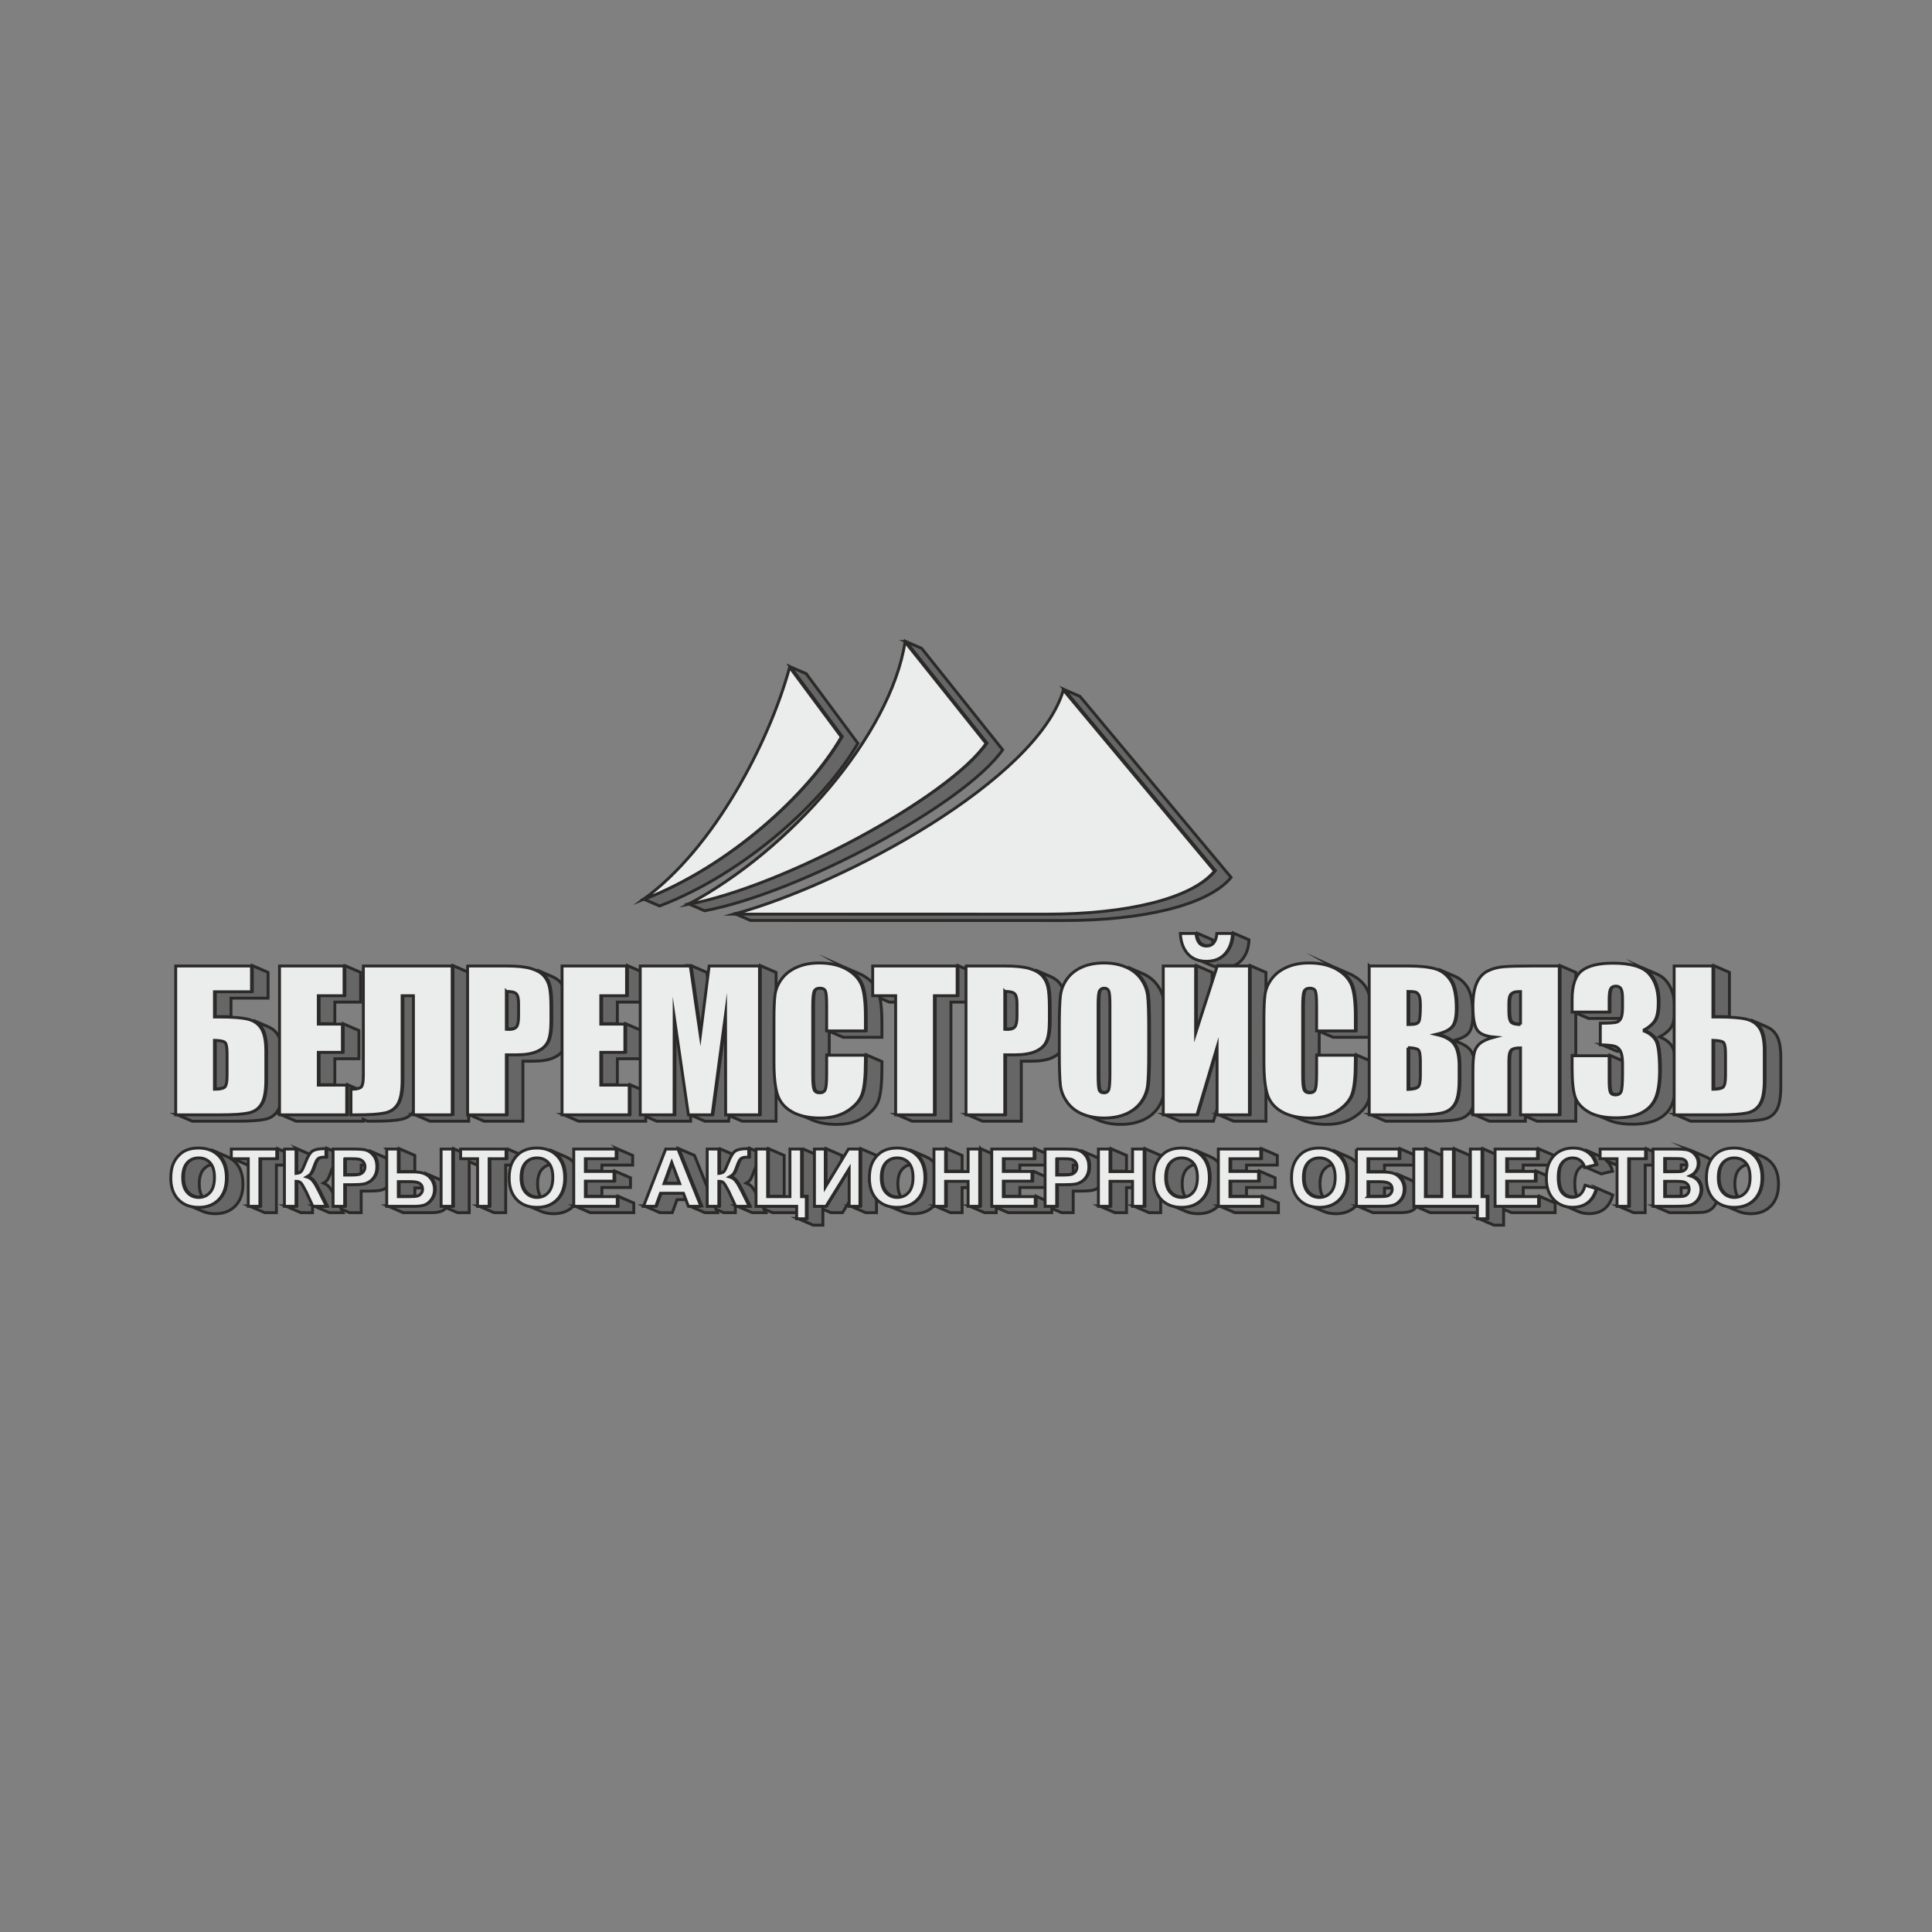 <?xml version="1.0" encoding="UTF-8"?>
<!DOCTYPE svg PUBLIC "-//W3C//DTD SVG 1.0//EN" "http://www.w3.org/TR/2001/REC-SVG-20010904/DTD/svg10.dtd">
<!-- Creator: CorelDRAW 2021 (64-Bit) -->
<svg xmlns="http://www.w3.org/2000/svg" xml:space="preserve" width="600px" height="600px" version="1.0" shape-rendering="geometricPrecision" text-rendering="geometricPrecision" image-rendering="optimizeQuality" fill-rule="evenodd" clip-rule="evenodd"
viewBox="0 0 600 600"
 xmlns:xlink="http://www.w3.org/1999/xlink"
 xmlns:xodm="http://www.corel.com/coreldraw/odm/2003">
 <rect x="0" y="0" width="600" height="600" fill="#808080" stroke="none"/>
 <g id="Слой_x0020_1">
  <g id="_2127787196528">
   <rect fill="none" width="600" height="600"/>
   <g>
    <path fill="#666666" stroke="#2B2A29" stroke-width="0.9" stroke-miterlimit="22.926" d="M525.09 357.26c0.03,0.01 0.05,0.02 0.07,0.03l4.72 2.04c0.26,0.11 0.51,0.24 0.74,0.4 0.28,0.19 0.54,0.42 0.77,0.67 -0.14,0.24 -0.26,0.49 -0.38,0.75 -0.54,1.23 -0.81,2.76 -0.81,4.57 0,2.84 0.78,5.07 2.34,6.68 0.21,0.21 0.41,0.4 0.63,0.58l0 0c-0.09,0.28 -0.2,0.55 -0.33,0.82 -0.38,0.77 -0.89,1.38 -1.55,1.84 -0.65,0.46 -1.45,0.74 -2.4,0.85 -0.6,0.06 -2.05,0.1 -4.33,0.12l-6.06 0 -4.88 -2.11 6.06 0c2.29,-0.01 3.73,-0.06 4.33,-0.12 0.96,-0.11 1.76,-0.39 2.41,-0.84 0.65,-0.46 1.17,-1.07 1.54,-1.84 0.38,-0.77 0.57,-1.55 0.57,-2.36 0,-1.03 -0.29,-1.93 -0.87,-2.69 -0.59,-0.76 -1.42,-1.3 -2.49,-1.62 0.76,-0.35 1.37,-0.86 1.82,-1.56 0.44,-0.69 0.67,-1.46 0.67,-2.28 0,-0.77 -0.19,-1.47 -0.55,-2.08 -0.36,-0.62 -0.82,-1.11 -1.37,-1.48 -0.2,-0.14 -0.42,-0.27 -0.65,-0.37zm17.64 -0.09l4.76 2.06c0.94,0.4 1.76,0.97 2.48,1.71 1.58,1.63 2.36,3.9 2.36,6.8 0,2.88 -0.78,5.13 -2.34,6.75 -1.56,1.63 -3.65,2.44 -6.26,2.44 -1.45,0 -2.74,-0.24 -3.86,-0.73l-4.87 -2.1c1.12,0.48 2.41,0.73 3.85,0.73 2.61,0 4.71,-0.82 6.27,-2.44 1.56,-1.63 2.34,-3.88 2.34,-6.75 0,-2.9 -0.79,-5.17 -2.36,-6.8 -0.7,-0.71 -1.49,-1.26 -2.37,-1.67zm-29.11 4.66l-2.69 0 0 14.78 -3.6 0 -4.88 -2.11 3.6 0 0 -14.78 5.24 0 0 -3 2.33 1.01 0 4.1zm-11.17 0l-0.39 0 -2.94 -1.27c0.75,0.75 1.31,1.8 1.69,3.16l-3.55 0.84 -4.87 -2.1 3.55 -0.85c-0.41,-1.43 -1.01,-2.52 -1.82,-3.28 -0.58,-0.54 -1.22,-0.97 -1.94,-1.29l4.84 2.1c0.06,0.02 0.11,0.04 0.17,0.07l0 0.51 5.26 0 0 2.11zm-10.28 -0.06c-0.73,0.22 -1.35,0.63 -1.87,1.23 -0.82,0.95 -1.23,2.48 -1.23,4.6 0,1.67 0.22,2.99 0.67,3.95 -0.36,0.11 -0.76,0.17 -1.18,0.17 -1.29,0 -2.35,-0.48 -3.16,-1.43 -0.8,-0.95 -1.21,-2.55 -1.21,-4.8 0,-2.12 0.41,-3.65 1.23,-4.59 0.82,-0.95 1.9,-1.42 3.22,-1.42 0.95,0 1.76,0.26 2.43,0.8 0.5,0.38 0.86,0.88 1.1,1.49zm3.82 7.24l4.87 2.11c-0.53,1.96 -1.42,3.41 -2.66,4.36 -1.24,0.95 -2.82,1.42 -4.73,1.42 -1.21,0 -2.32,-0.21 -3.32,-0.64l-4.78 -2.07c0.97,0.41 2.05,0.61 3.23,0.61 1.91,0 3.48,-0.48 4.72,-1.42 1.24,-0.95 2.13,-2.41 2.67,-4.37zm-15.15 -0.23l-7.79 0 0 2.72 -4.88 0 0 -4.82 8.89 0 0 -3.01 3.44 1.49c-0.01,0.19 -0.01,0.39 -0.01,0.6 0,1.1 0.12,2.11 0.35,3.02zm-2.76 2.72l4.88 2.1 0 3.01 -13.51 0 -2.49 -1.07 0 4.94 -3 0 -4.88 -2.1 3.01 0 0 -6.88 -1.59 0 0 -14.78 4.07 1.76 0 16.02 13.51 0 0 -3zm-19 5.11l-14.89 0 -4.23 -1.83c-0.54,0.64 -1.14,1.09 -1.81,1.36 -0.79,0.31 -1.93,0.47 -3.4,0.47l-8.39 0 -4.87 -2.11 8.39 0c1.47,0 2.6,-0.16 3.4,-0.47 0.79,-0.31 1.5,-0.9 2.12,-1.75 0.63,-0.86 0.94,-1.89 0.94,-3.09 0,-1.17 -0.31,-2.2 -0.93,-3.07 -0.55,-0.78 -1.2,-1.33 -1.95,-1.67l4.81 2.07c0.37,0.17 0.72,0.38 1.04,0.65l0 7.33 19.77 0 0 2.11zm-37.59 -2.5c-0.11,0.13 -0.23,0.26 -0.35,0.38 -1.56,1.63 -3.65,2.44 -6.26,2.44 -1.45,0 -2.74,-0.24 -3.86,-0.73l-4.87 -2.1c1.12,0.48 2.41,0.73 3.85,0.73 2.62,0 4.71,-0.82 6.27,-2.44 1.56,-1.63 2.34,-3.88 2.34,-6.75 0,-2.9 -0.79,-5.17 -2.36,-6.8 -0.69,-0.7 -1.48,-1.26 -2.37,-1.67l4.76 2.06c0.94,0.4 1.77,0.97 2.49,1.71 0.12,0.13 0.24,0.27 0.36,0.41l0 12.76zm13.28 -17.39l4.54 1.96 0 3.15 -9.35 0 0 2.02 -0.07 0 -4.8 0 0 -4.13 9.68 0 0 -3zm8.15 0l4.87 2.1 0 12.68 -4.87 0 0 -14.78zm8.71 0l4.88 2.1 0 12.68 -4.88 0 0 -14.78zm26.1 0l4.88 2.1 0 0.23 0 0c-0.68,0.77 -1.2,1.7 -1.55,2.78l0 0 -8.01 0 0 1.84 -4.88 0 0 -3.95 9.56 0 0 -3zm-266.39 10.73l-2.47 -6.58 -2.4 6.58 4.87 0zm324.79 -33.56l0 -6.68c0,-1.95 -0.19,-3.13 -0.58,-3.55 -0.39,-0.41 -1.5,-0.65 -3.33,-0.71l0 15.2c1.52,0 2.56,-0.2 3.09,-0.59 0.55,-0.39 0.82,-1.62 0.82,-3.67zm-63.66 -15.85l0 -10.22 -0.57 0c-1.01,0 -1.77,0.22 -2.29,0.67 -0.51,0.45 -0.76,1.4 -0.76,2.87l0 2.55c0,1.71 0.21,2.83 0.64,3.35 0.43,0.52 1.42,0.78 2.98,0.78zm-34.95 -10.28l0 10.28c0.5,-0.02 0.89,-0.02 1.18,-0.02 1.14,0 1.88,-0.3 2.2,-0.87 0.32,-0.59 0.47,-2.25 0.47,-4.99 0,-1.45 -0.12,-2.46 -0.39,-3.05 -0.26,-0.57 -0.6,-0.94 -1.02,-1.1 -0.42,-0.14 -1.24,-0.23 -2.44,-0.25zm0 17.47l0 12.97c1.65,-0.05 2.71,-0.32 3.17,-0.79 0.46,-0.48 0.68,-1.66 0.68,-3.53l0 -4.32c0,-1.99 -0.2,-3.19 -0.61,-3.62 -0.41,-0.42 -1.49,-0.65 -3.24,-0.71zm-92.56 -13.45c0,-2.14 -0.12,-3.51 -0.35,-4.12 -0.23,-0.59 -0.71,-0.89 -1.43,-0.89 -0.62,0 -1.08,0.24 -1.42,0.73 -0.32,0.47 -0.48,1.91 -0.48,4.28l0 21.57c0,2.68 0.1,4.34 0.32,4.96 0.21,0.63 0.71,0.95 1.49,0.95 0.8,0 1.31,-0.37 1.54,-1.09 0.22,-0.72 0.33,-2.44 0.33,-5.16l0 -21.23zm-32.66 -4.02l0 11.77c0.34,0.02 0.63,0.03 0.87,0.03 1.1,0 1.86,-0.27 2.29,-0.81 0.42,-0.54 0.63,-1.67 0.63,-3.38l0 -3.81c0,-1.58 -0.24,-2.61 -0.74,-3.09 -0.48,-0.48 -1.51,-0.71 -3.05,-0.71zm-154.79 0l0 11.77c0.34,0.02 0.63,0.03 0.88,0.03 1.1,0 1.86,-0.27 2.28,-0.81 0.42,-0.54 0.64,-1.67 0.64,-3.38l0 -3.81c0,-1.58 -0.25,-2.61 -0.74,-3.09 -0.49,-0.48 -1.51,-0.71 -3.06,-0.71zm-86.73 26.13l0 -6.68c0,-1.95 -0.2,-3.13 -0.59,-3.55 -0.39,-0.41 -1.5,-0.65 -3.33,-0.71l0 15.2c1.53,0 2.56,-0.2 3.1,-0.59 0.54,-0.39 0.82,-1.62 0.82,-3.67zm61.52 30.57l0.06 0.03 4.66 2.01c0.02,0.01 0.04,0.02 0.06,0.02 0.05,0.03 0.11,0.06 0.17,0.08l0 7.9 3.6 0 0 -17.78 2.46 1.06 0 1.94 5.26 0 0 2.11 -0.39 0 -2.46 -1.06 0 15.84 -3.6 0 -3.52 -1.52c-0.5,0.52 -1.02,0.88 -1.59,1.09 -0.77,0.29 -1.9,0.43 -3.39,0.43l-8.39 0 -4.87 -2.11 8.39 0c1.48,0 2.61,-0.14 3.38,-0.42 0.78,-0.29 1.48,-0.86 2.11,-1.73 0.63,-0.87 0.94,-1.91 0.94,-3.11 0,-1.15 -0.3,-2.17 -0.9,-3.06 -0.54,-0.79 -1.2,-1.36 -1.98,-1.72zm25.11 -7.74l3.8 1.64c-0.12,0.11 -0.24,0.23 -0.36,0.35 -0.7,0.72 -1.25,1.53 -1.66,2.44 -0.09,0.22 -0.18,0.44 -0.26,0.68l-1.88 0 0 14.78 -3.6 0 -4.88 -2.11 3.6 0 0 -14.78 5.24 0 0 -3zm13.5 0.45l4.76 2.06c0.94,0.4 1.77,0.97 2.49,1.71 0.09,0.11 0.19,0.21 0.28,0.32l0 12.94c-0.08,0.1 -0.17,0.2 -0.27,0.29 -1.56,1.63 -3.65,2.44 -6.26,2.44 -1.45,0 -2.74,-0.24 -3.86,-0.73l-4.87 -2.1c1.12,0.48 2.41,0.73 3.85,0.73 2.62,0 4.71,-0.82 6.27,-2.44 1.56,-1.63 2.34,-3.88 2.34,-6.75 0,-2.9 -0.79,-5.17 -2.36,-6.8 -0.69,-0.7 -1.48,-1.26 -2.37,-1.67zm20.7 -0.45l4.87 2.1 0 3.01 -9.56 0 0 1.84 -4.88 0 0 -3.95 9.57 0 0 -3zm-0.68 6.95l4.88 2.11 0 3 -8.89 0 0 2.72 -4.88 0 0 -4.82 8.89 0 0 -3.01zm1.02 7.83l4.88 2.1 0 3.01 -13.51 0 -4.88 -2.11 13.51 0 0 -3zm-71.59 -2.91c-0.09,0.08 -0.19,0.15 -0.28,0.21 -0.61,0.43 -1.23,0.71 -1.86,0.84 -0.86,0.17 -2.09,0.26 -3.72,0.26l-2.33 0 0 6.71 -3.6 0 -2.61 -1.13 0.56 1.13 -4.22 0 -4.87 -2.11 4.22 0 -2.42 -4.87c-0.62,-1.25 -1.19,-2.22 -1.72,-2.91 -0.52,-0.68 -1.18,-1.14 -1.98,-1.36 0.65,-0.37 1.1,-0.76 1.35,-1.17 0.26,-0.42 0.5,-0.93 0.72,-1.55 0.4,-1.16 0.71,-1.92 0.93,-2.29 0.21,-0.38 0.48,-0.65 0.82,-0.84 0.34,-0.18 0.88,-0.27 1.62,-0.27l0.5 0.01 0 -2.65 2.22 0.96 0 4.48c-0.1,0.12 -0.2,0.26 -0.29,0.41 -0.21,0.37 -0.52,1.14 -0.93,2.3 -0.22,0.61 -0.45,1.13 -0.71,1.54 -0.25,0.41 -0.69,0.79 -1.31,1.15l0.44 0.19c0.58,0.25 1.09,0.65 1.5,1.2 0.4,0.53 0.84,1.24 1.3,2.11l0 3.56 3.6 0 0 -6.7 2.34 0c1.62,0 2.86,-0.09 3.72,-0.26 0.63,-0.14 1.25,-0.42 1.85,-0.84 0.61,-0.43 1.11,-1.01 1.51,-1.75 0.39,-0.75 0.59,-1.67 0.59,-2.76 0,-1.41 -0.34,-2.57 -1.03,-3.46 -0.51,-0.67 -1.12,-1.16 -1.82,-1.49l4.8 2.08c0.4,0.17 0.77,0.4 1.11,0.68l0 8.59zm-23.3 5.13l0 2.89 -3.6 0 -4.87 -2.11 3.6 0 0 -7.77c0.6,0.01 1.04,0.12 1.33,0.34 0.29,0.22 0.67,0.76 1.12,1.64 0.26,0.49 0.41,0.78 0.45,0.84 0.1,0.18 0.17,0.31 0.2,0.37l1.77 3.8zm-8.47 -11.89l-2.75 0 0 14.78 -3.6 0 -4.88 -2.11 3.6 0 0 -14.78 5.25 0 0 -3 2.38 1.03 0 4.08zm-11.23 0l-0.39 0 -4.87 -2.11 5.26 0 0 2.11zm14.83 -5.11l4.09 1.77c-0.39,0.61 -0.78,1.41 -1.16,2.41 -0.59,1.52 -1.03,2.44 -1.31,2.77 -0.28,0.34 -0.83,0.54 -1.62,0.63l0 -7.58zm31.77 0l4.87 2.1 0 5 -0.07 0 -4.8 0 0 -7.1zm323.09 -55.58l0.05 0.02 4.74 2.04c1.52,0.66 2.78,1.74 3.78,3.24 1.19,1.8 1.79,4.69 1.79,8.68 0,2.7 -0.42,4.58 -1.27,5.64 -0.79,1.01 -2.32,1.78 -4.56,2.35l2.19 0.94c1.38,0.6 2.39,1.36 3.03,2.29 0.43,0.65 0.78,1.45 1.02,2.39 -0.09,1 -0.13,2.19 -0.13,3.58l0 10.68c-0.14,0.48 -0.3,0.91 -0.48,1.29 -0.71,1.5 -1.84,2.53 -3.4,3.09 -1.55,0.55 -4.75,0.83 -9.58,0.83l-13.88 0 -4.87 -2.11 13.88 0c4.83,0 8.02,-0.27 9.58,-0.83 1.56,-0.55 2.69,-1.58 3.4,-3.08 0.71,-1.51 1.07,-3.82 1.07,-6.95l0 -4.28c0,-3.02 -0.5,-5.25 -1.49,-6.71 -0.99,-1.45 -2.88,-2.49 -5.67,-3.13 2.49,-0.57 4.17,-1.38 5.02,-2.45 0.85,-1.06 1.26,-2.94 1.26,-5.64 0,-3.99 -0.59,-6.89 -1.79,-8.69 -0.98,-1.46 -2.21,-2.53 -3.69,-3.19zm16.27 21.09l-2.36 -1.02c0.89,0.38 2,0.62 3.34,0.74 -0.35,0.09 -0.67,0.18 -0.98,0.28zm21.19 -22.36l4.87 2.11 0 2.36 0 0c-0.59,1.55 -0.89,3.52 -0.89,5.91l0 3.94 11.51 0 0 -3.79c0,-1.77 0.15,-2.92 0.45,-3.47 0.29,-0.53 0.84,-0.81 1.64,-0.81 0.71,0 1.22,0.26 1.56,0.77 0.33,0.52 0.5,1.58 0.5,3.2l0 2.56c0,1.5 -0.15,2.6 -0.43,3.3 -0.05,0.12 -0.1,0.24 -0.16,0.34l-10.2 0 -3.98 -1.72 0 13.18 -0.89 0 0 3.65c0,4.19 0.3,7.19 0.89,9l0 0 0 7.8 -12.04 0 -3.62 -1.57 0 1.57 -11.16 0 -4.87 -2.11 11.16 0 0 -16.72c0,-1.71 0.22,-2.82 0.67,-3.32 0.45,-0.51 1.43,-0.76 2.95,-0.76l0 20.8 12.04 0 0 -46.22zm25.15 0.51l4.78 2.06c1.13,0.49 2.05,1.12 2.75,1.88 1.95,2.16 2.94,5.15 2.94,8.96 0,2.59 -0.35,4.46 -1.06,5.61 -0.7,1.15 -1.93,2.19 -3.67,3.14l0.68 0.29c1.38,0.6 2.44,1.47 3.18,2.62 0.4,0.63 0.71,1.67 0.92,3.11l0 11.5c-0.21,1.31 -0.51,2.43 -0.9,3.38 -0.84,2.02 -2.28,3.56 -4.33,4.61 -2.06,1.07 -4.69,1.59 -7.9,1.59 -3.01,0 -5.5,-0.42 -7.44,-1.26l-4.78 -2.06c1.93,0.81 4.38,1.22 7.34,1.22 3.22,0 5.85,-0.53 7.9,-1.59 2.05,-1.05 3.5,-2.59 4.33,-4.62 0.84,-2.02 1.26,-4.88 1.26,-8.55 0,-4.95 -0.43,-8.09 -1.27,-9.43 -0.86,-1.34 -2.16,-2.3 -3.9,-2.9 1.76,-0.95 3,-2 3.71,-3.15 0.7,-1.15 1.05,-3.02 1.05,-5.61 0,-3.82 -0.98,-6.81 -2.94,-8.96 -0.68,-0.74 -1.56,-1.35 -2.65,-1.84zm22.56 -0.51l4.87 2.11 0 13.78c-0.93,-0.03 -1.93,-0.05 -3.01,-0.05l-1.86 0 0 -15.84zm11.76 16.98l4.77 2.06c1.22,0.53 2.18,1.35 2.88,2.46 0.95,1.49 1.41,3.83 1.41,7.03l0 8.99c0,3.43 -0.44,5.91 -1.34,7.41 -0.89,1.51 -2.25,2.44 -4.06,2.82 -1.82,0.38 -4.72,0.58 -8.69,0.58l-13.9 0 -4.87 -2.11 13.9 0c3.97,0 6.86,-0.19 8.68,-0.57 1.81,-0.38 3.18,-1.32 4.06,-2.83 0.9,-1.5 1.35,-3.97 1.35,-7.41l0 -8.99c0,-3.19 -0.47,-5.54 -1.41,-7.03 -0.68,-1.06 -1.6,-1.87 -2.78,-2.41zm-118.5 23.05c-0.13,0.68 -0.27,1.26 -0.44,1.76 -0.67,2.01 -2.17,3.76 -4.48,5.27 -2.32,1.51 -5.16,2.26 -8.55,2.26 -2.96,0 -5.48,-0.45 -7.57,-1.35l-4.72 -2.04c2.06,0.86 4.53,1.29 7.41,1.29 3.39,0 6.24,-0.76 8.55,-2.26 2.31,-1.51 3.81,-3.27 4.48,-5.27 0.68,-2 1.02,-5.4 1.02,-10.19l0 -1.8 4.3 1.86 0 10.47zm-32.33 -3.45l0 0.01 0 11.74 -10.05 0 -4.87 -2.11 10.05 0 0 -46.22 4.87 2.11 0 6.51 -0.03 0.22c-0.23,1.67 -0.34,4.16 -0.34,7.49l0 13.5c0,2.64 0.13,4.89 0.37,6.75zm-14.92 7.11l-1.38 4.64 -10.46 0 -4.87 -2.11 10.45 0 6.26 -21.02 0 18.49zm-16.71 -4.43c-0.24,1.86 -0.92,3.55 -2.02,5.09 -1.15,1.6 -2.71,2.83 -4.67,3.68 -1.96,0.86 -4.24,1.29 -6.84,1.29 -2.47,0 -4.68,-0.41 -6.65,-1.22 -0.07,-0.03 -0.14,-0.06 -0.21,-0.08l-4.66 -2.02c1.96,0.81 4.18,1.22 6.65,1.22 2.6,0 4.88,-0.43 6.83,-1.29 1.96,-0.86 3.52,-2.08 4.67,-3.68 1.15,-1.6 1.83,-3.36 2.04,-5.3 0.23,-1.93 0.34,-5.21 0.34,-9.85l0 -7.91c0,-4.76 -0.12,-8.09 -0.34,-10 -0.24,-1.89 -0.95,-3.66 -2.15,-5.27 -1.11,-1.52 -2.58,-2.67 -4.38,-3.48l4.73 2.04c1.87,0.81 3.38,1.98 4.53,3.54 1.17,1.59 1.88,3.31 2.13,5.16l0 28.08zm-32.28 -12.42c-0.62,0.72 -1.45,1.31 -2.48,1.77 -1.62,0.72 -3.75,1.08 -6.36,1.08l-3.23 0 0 18.64 -12.04 0 -4.87 -2.11 12.04 0 0 -18.64 3.22 0c2.62,0 4.74,-0.36 6.37,-1.08 1.62,-0.72 2.73,-1.76 3.34,-3.12 0.61,-1.34 0.91,-3.49 0.91,-6.43l0 -4.03c0,-2.89 -0.15,-5.02 -0.46,-6.4 -0.32,-1.38 -0.92,-2.55 -1.81,-3.53 -0.6,-0.66 -1.4,-1.21 -2.4,-1.65l0.09 0.04 4.66 2.01c1.06,0.46 1.9,1.03 2.53,1.71 0.54,0.59 0.97,1.26 1.3,2l0 0c-0.23,0.72 -0.39,1.46 -0.48,2.23 -0.22,1.93 -0.33,5.21 -0.33,9.86l0 7.65zm-28.98 -15.5l-4.94 0 0 36.99 -12.04 0 -4.88 -2.11 12.04 0 0 -36.99 7.07 0 0 -9.23 2.75 1.19 0 10.15zm-21.86 0l-2.25 0 -2.86 -1.24c0.4,1.96 0.6,4.55 0.6,7.77l0 4.4 -12.03 0 -4.33 -1.87 0 7.3 -0.55 0 0 5.81c0,2.55 -0.14,4.16 -0.41,4.84 -0.27,0.69 -0.86,1.04 -1.74,1.04 -0.92,0 -1.51,-0.35 -1.77,-1.03 -0.27,-0.69 -0.4,-2.15 -0.4,-4.4l0 -21.44c0,-2.34 0.13,-3.86 0.4,-4.57 0.26,-0.7 0.88,-1.05 1.86,-1.05 0.86,0 1.43,0.29 1.68,0.86 0.25,0.59 0.38,2.04 0.38,4.38l0 8.02 12.04 0 0 -4.39c0,-4.32 -0.36,-7.49 -1.08,-9.54 -0.73,-2.04 -2.24,-3.74 -4.54,-5.11 -0.41,-0.24 -0.84,-0.47 -1.29,-0.67l0.07 0.04 4.66 2.01c0.5,0.21 0.98,0.46 1.43,0.73 1.23,0.72 2.23,1.55 3.01,2.47l0 3.53 7.12 0 0 2.11zm-9.38 16.36l4.87 2.1 0 1.81c0,4.79 -0.34,8.18 -1.01,10.18 -0.67,2.01 -2.17,3.76 -4.48,5.27 -2.32,1.51 -5.16,2.26 -8.55,2.26 -2.96,0 -5.48,-0.45 -7.57,-1.35l-4.72 -2.04c2.06,0.86 4.53,1.29 7.41,1.29 3.39,0 6.24,-0.76 8.56,-2.26 2.3,-1.51 3.8,-3.27 4.47,-5.27 0.68,-2 1.02,-5.4 1.02,-10.19l0 -1.8zm-28.01 8.96l0 0.01 0 11.66 -10.52 0 -3.98 -1.72 -0.23 1.72 -7.36 0 -4.44 -1.92 0 1.92 -10.52 0 -3.42 -1.48 0 1.48 -20.86 0 -4.87 -2.11 20.86 0 0 -9.23 3.41 1.48 0 7.75 10.52 0 0.03 -30.5 4.41 30.5 7.37 0 4.17 -31.2 0.03 31.2 10.52 0 0 -46.22 4.88 2.11 0 6.44 -0.05 0.29c-0.22,1.67 -0.34,4.16 -0.34,7.49l0 13.5c0,2.68 0.13,4.95 0.39,6.83zm-66.2 -10.27c-0.65,0.93 -1.6,1.67 -2.83,2.22 -1.63,0.72 -3.75,1.08 -6.37,1.08l-3.22 0 0 18.64 -12.04 0 -4.79 -2.07 0 2.07 -12.04 0 -4.88 -2.11 12.04 0 0 -46.22 4.79 2.07 0 44.15 12.04 0 0 -18.64 3.22 0c2.62,0 4.75,-0.36 6.37,-1.08 1.62,-0.72 2.74,-1.76 3.34,-3.12 0.62,-1.34 0.92,-3.49 0.92,-6.43l0 -4.03c0,-2.89 -0.16,-5.02 -0.47,-6.4 -0.32,-1.38 -0.92,-2.55 -1.8,-3.53 -0.61,-0.66 -1.4,-1.21 -2.41,-1.65l0.1 0.04 4.65 2.01c1.06,0.46 1.91,1.03 2.53,1.71 0.32,0.35 0.6,0.72 0.85,1.12l0 20.17zm-46.17 18.6c-0.89,1.47 -2.22,2.39 -4,2.76 -1.81,0.38 -4.69,0.58 -8.64,0.58l-1.88 0 -1.31 -0.57 0 0.57 -20.87 0 -4.87 -2.11 20.86 0 0 -9.23 2.79 1.2 0.04 0c-0.44,0.06 -0.94,0.09 -1.52,0.09l0 7.94 1.88 0c3.96,0 6.83,-0.19 8.64,-0.57 1.8,-0.38 3.15,-1.32 4.04,-2.83 0.89,-1.5 1.34,-3.97 1.34,-7.42l0 -26.17 3.5 0 0 35.76zm-41.57 -1.81c-0.2,0.68 -0.44,1.27 -0.72,1.75 -0.89,1.51 -2.25,2.44 -4.06,2.82 -1.83,0.38 -4.72,0.58 -8.69,0.58l-13.9 0 -4.88 -2.11 13.9 0c3.97,0 6.87,-0.19 8.69,-0.57 1.81,-0.38 3.17,-1.32 4.06,-2.83 0.9,-1.5 1.34,-3.97 1.34,-7.41l0 -8.99c0,-3.19 -0.46,-5.54 -1.41,-7.03 -0.68,-1.06 -1.6,-1.87 -2.78,-2.41l4.78 2.06c1.22,0.53 2.18,1.35 2.88,2.46 0.31,0.5 0.58,1.1 0.79,1.79l0 19.89zm-8.7 -43.18l4.88 2.11 0 8 -11.51 0 0 5.78c-0.93,-0.03 -1.94,-0.05 -3.02,-0.05l-1.86 0 0 -7.83 11.51 0 0 -8.01zm28.74 0l4.88 2.11 0 9.23 -8.01 0 0 6.72 -4.87 0 0 -8.83 8 0 0 -9.23zm-0.52 18.06l4.87 2.1 0 8.77 -7.48 0 0 8.06 -4.87 0 0 -10.17 7.48 0 0 -8.76zm88.26 -18.06l4.23 1.83 0 9.51 -7.36 0 0 6.72 -4.88 0 0 -8.83 8.01 0 0 -9.23zm19.77 0l4.87 2.11c0.13,0.82 0.27,1.69 0.4,2.61l0.6 -4.72 -2.74 21.58 -1.7 -11.73c-0.52,-3.76 -0.99,-7.05 -1.43,-9.85zm156.95 0l4.87 2.11 0 3.61 -4.87 15.14 0 -20.86zm6.55 0.52c-0.64,-0.11 -1.24,-0.28 -1.79,-0.52l-4.76 -2.06c0.97,0.4 2.09,0.6 3.35,0.6 2.49,0 4.43,-0.79 5.83,-2.37 1.4,-1.59 2.15,-3.68 2.27,-6.28l4.87 2.11c-0.11,2.6 -0.86,4.68 -2.26,6.27 -0.68,0.76 -1.47,1.34 -2.39,1.73l-4.95 0 -0.17 0.52zm-6.44 -10.63l4.88 2.11c0.04,0.45 0.1,0.87 0.2,1.24 -0.49,0.38 -1.11,0.57 -1.84,0.57 -1.93,0 -3,-1.31 -3.24,-3.92zm42.59 10.56l0.07 0.04 4.65 2.01c0.51,0.21 0.99,0.46 1.44,0.73 2.3,1.36 3.81,3.06 4.54,5.11 0.2,0.56 0.37,1.2 0.51,1.93l0 12 -11.47 0 -4.32 -1.87 0 7.3 -0.55 0 0 5.81c0,2.55 -0.14,4.16 -0.41,4.84 -0.27,0.69 -0.86,1.04 -1.74,1.04 -0.92,0 -1.51,-0.35 -1.78,-1.03 -0.26,-0.69 -0.4,-2.15 -0.4,-4.4l0 -21.44c0,-2.34 0.14,-3.86 0.4,-4.57 0.27,-0.7 0.89,-1.05 1.86,-1.05 0.87,0 1.44,0.29 1.69,0.86 0.25,0.59 0.38,2.04 0.38,4.38l0 8.02 12.04 0 0 -4.39c0,-4.32 -0.36,-7.49 -1.09,-9.54 -0.73,-2.04 -2.23,-3.74 -4.53,-5.11 -0.42,-0.24 -0.85,-0.47 -1.29,-0.67zm-93.53 63.35l4.07 1.76 0 3.35 -8.09 0 0 2.72 -4.87 0 0 -4.82 8.89 0 0 -3.01zm4.07 -1.84l-8.09 0 0 1.84 -4.87 0 0 -3.95 9.56 0 0 -3 3.4 1.47 0 3.64zm218.08 -0.19c-1.1,0.16 -2.02,0.65 -2.75,1.47 -0.91,1.01 -1.37,2.54 -1.37,4.59 0,1.66 0.32,2.98 0.94,3.98 -0.27,0.04 -0.56,0.07 -0.87,0.07 -1.43,0 -2.61,-0.53 -3.54,-1.56 -0.93,-1.05 -1.4,-2.58 -1.4,-4.59 0,-2.05 0.45,-3.58 1.36,-4.6 0.91,-1.01 2.1,-1.52 3.58,-1.52 1.49,0 2.68,0.5 3.57,1.5 0.18,0.2 0.34,0.42 0.48,0.66zm-310.7 5.99l-0.44 -0.19c0.63,-0.36 1.07,-0.74 1.32,-1.15 0.25,-0.41 0.49,-0.93 0.71,-1.54 0.41,-1.16 0.72,-1.93 0.93,-2.3 0.1,-0.18 0.21,-0.33 0.34,-0.46l0 -4.41 -2.27 -0.98 0 2.65 -0.51 -0.01c-0.73,0 -1.27,0.09 -1.61,0.27 -0.34,0.19 -0.62,0.46 -0.83,0.84 -0.21,0.37 -0.52,1.13 -0.93,2.29 -0.22,0.62 -0.45,1.13 -0.71,1.55 -0.25,0.41 -0.7,0.8 -1.35,1.17 0.8,0.22 1.46,0.68 1.98,1.36 0.52,0.69 1.09,1.66 1.71,2.91l2.42 4.87 -4.22 0 4.88 2.11 4.22 0 -0.57 -1.16 2.67 1.16 7.74 0 0 -2.11 -12.62 0 0 -3.46c-0.48,-0.92 -0.94,-1.66 -1.35,-2.21 -0.42,-0.55 -0.92,-0.95 -1.51,-1.2zm-3.82 6.09l0 2.89 -3.6 0 -2.38 -1.03 0.41 1.03 -3.88 0 -4.87 -2.11 -1.54 -4.05 -7.13 0 -1.48 4.05 -3.81 0 4.88 2.11 3.81 0 1.48 -4.05 3.05 0 0.74 1.94 3.88 0 -7.13 -17.78 4.88 2.1 4.21 10.52 0 5.16 3.6 0 0 -7.77c0.6,0.01 1.05,0.12 1.34,0.34 0.29,0.22 0.66,0.76 1.12,1.64 0.25,0.49 0.4,0.78 0.44,0.84 0.11,0.18 0.18,0.31 0.21,0.37l1.77 3.8zm-4.88 -17l4.1 1.77c-0.39,0.61 -0.78,1.41 -1.17,2.41 -0.58,1.52 -1.02,2.44 -1.3,2.77 -0.29,0.34 -0.83,0.54 -1.63,0.63l0 -7.58zm15.16 0l4.88 2.1 0 12.68 -4.88 0 0 -14.78zm10.53 0l4.01 1.73 0 16.05 3.58 0 7.2 -11.65 0 9.99 -2.33 3.77 -3.57 0 -2.52 -1.09 0 4.96 -3.01 0 -4.87 -2.1 3 0 0 -6.88 -1.49 0 0 -14.78zm7.36 0l4.88 2.1 0 1.72 -4.88 8.02 0 -11.84zm10.78 0l4.88 2.1 0 0.48c-0.46,0.56 -0.84,1.18 -1.13,1.85 -0.55,1.23 -0.82,2.76 -0.82,4.57 0,2.59 0.65,4.67 1.95,6.24l0 4.65 -3.35 0 -4.88 -2.11 3.35 0 0 -17.78zm15.46 0.45l4.76 2.06c0.94,0.4 1.77,0.97 2.49,1.71 0.09,0.11 0.19,0.21 0.28,0.32l0 12.94c-0.08,0.1 -0.17,0.2 -0.27,0.29 -1.56,1.63 -3.65,2.44 -6.26,2.44 -1.45,0 -2.74,-0.24 -3.86,-0.73l-4.87 -2.1c1.12,0.48 2.41,0.73 3.85,0.73 2.62,0 4.71,-0.82 6.27,-2.44 1.56,-1.63 2.34,-3.88 2.34,-6.75 0,-2.9 -0.79,-5.17 -2.36,-6.8 -0.69,-0.7 -1.48,-1.26 -2.37,-1.67zm11.13 -0.45l4.88 2.1 0 4.9 -4.88 0 0 -7zm10.61 0l3.73 1.61 0 16.17 13.51 0 0 -3 3.05 1.32 0 1.68 3.6 0 0 -6.7 2.34 0c1.62,0 2.86,-0.09 3.72,-0.26 0.62,-0.14 1.25,-0.42 1.85,-0.84 0.61,-0.43 1.11,-1.01 1.51,-1.75 0.39,-0.75 0.59,-1.67 0.59,-2.76 0,-1.41 -0.34,-2.57 -1.03,-3.46 -0.51,-0.67 -1.12,-1.16 -1.82,-1.49l4.79 2.08c0.37,0.15 0.7,0.35 1.02,0.6l0 8.75c-0.06,0.05 -0.12,0.09 -0.18,0.13 -0.61,0.43 -1.23,0.71 -1.86,0.84 -0.86,0.17 -2.1,0.26 -3.72,0.26l-2.33 0 0 6.71 -3.6 0 -3.06 -1.32 0 1.32 -13.51 0 -3.73 -1.61 0 1.61 -3.6 0 -4.87 -2.11 3.6 0 0 -17.78zm40.46 0l4.87 2.1 0 4.9 -4.87 0 0 -7zm10.6 0l4.88 2.1 0 0.55 0 0c-0.44,0.55 -0.79,1.14 -1.08,1.78 -0.54,1.23 -0.81,2.76 -0.81,4.57 0,2.55 0.62,4.61 1.89,6.17l0 4.72 -3.6 0 -4.88 -2.11 3.6 0 0 -17.78zm15.52 0.45l4.76 2.06c0.94,0.4 1.76,0.97 2.48,1.71 0.1,0.11 0.2,0.21 0.29,0.32l0 12.94c-0.09,0.1 -0.18,0.2 -0.27,0.29 -1.56,1.63 -3.65,2.44 -6.26,2.44 -1.45,0 -2.74,-0.24 -3.86,-0.73l-4.87 -2.1c1.12,0.48 2.41,0.73 3.85,0.73 2.62,0 4.71,-0.82 6.27,-2.44 1.56,-1.63 2.34,-3.88 2.34,-6.75 0,-2.9 -0.79,-5.17 -2.36,-6.8 -0.7,-0.7 -1.49,-1.26 -2.37,-1.67zm20.69 -0.45l4.88 2.1 0 3.01 -9.56 0 0 1.84 -4.88 0 0 -3.95 9.56 0 0 -3zm-0.67 6.95l4.88 2.11 0 3 -8.89 0 0 2.72 -4.88 0 0 -4.82 8.89 0 0 -3.01zm1.02 7.83l4.88 2.1 0 3.01 -13.51 0 -4.88 -2.11 13.51 0 0 -3zm-40.16 -2.67l-2.13 0 0 7.78 -3.6 0 -4.87 -2.11 3.6 0 0 -7.77 7 0 0 2.1zm-51.06 0l-2.13 0 0 7.78 -3.6 0 -4.88 -2.11 3.6 0 0 -7.77 7.01 0 0 2.1zm221.18 -5.11l0 -1.94 2.05 0 0 -0.08c0,-0.56 -0.15,-1 -0.45,-1.34 -0.3,-0.35 -0.75,-0.55 -1.35,-0.62 -0.36,-0.04 -1.38,-0.06 -3.06,-0.06l-2.06 0 0 4.09 2.35 0c1.3,0 2.14,-0.02 2.52,-0.05zm-188.81 0.75l0 -2.64 1.4 0c-0.06,-0.46 -0.24,-0.86 -0.53,-1.19 -0.39,-0.42 -0.86,-0.69 -1.45,-0.79 -0.42,-0.08 -1.28,-0.13 -2.57,-0.13l-1.73 0 0 5.07 1.96 0c1.41,0 2.35,-0.09 2.83,-0.28l0.09 -0.04zm-221.12 0l0 -2.64 1.4 0c-0.06,-0.46 -0.24,-0.86 -0.53,-1.19 -0.39,-0.42 -0.86,-0.69 -1.44,-0.79 -0.43,-0.08 -1.29,-0.13 -2.58,-0.13l-1.73 0 0 5.07 1.96 0c1.41,0 2.35,-0.09 2.83,-0.28l0.09 -0.04zm409.93 7l0 -2.64 2.71 0c-0.05,-0.39 -0.17,-0.74 -0.37,-1.03 -0.26,-0.37 -0.64,-0.64 -1.13,-0.81 -0.48,-0.18 -1.55,-0.26 -3.18,-0.26l-2.9 0 0 4.77 3.32 0c0.63,0 1.15,-0.01 1.55,-0.03zm-327.78 -53.54l4.76 2.05 0 8.82 -7.36 0 0 8.06 -4.88 0 0 -10.17 7.48 0 0 -8.76zm307.81 8.53c0.53,0.01 1.02,0.03 1.47,0.05l-0.05 -0.1c-0.39,-0.82 -0.99,-1.35 -1.77,-1.61 -0.78,-0.26 -2.29,-0.41 -4.53,-0.44l4.88 2.1zm2.01 3.07l-4.14 -1.78 0 7.51c0,2.01 0.12,3.28 0.36,3.82 0.23,0.54 0.77,0.82 1.59,0.82 0.89,0 1.49,-0.34 1.77,-1.03 0.28,-0.68 0.43,-2.48 0.43,-5.37l0 -3.2c0,-0.27 -0.01,-0.52 -0.01,-0.77zm-132.88 32.11c-1.1,0.16 -2.02,0.65 -2.75,1.47 -0.91,1.01 -1.37,2.54 -1.37,4.59 0,1.66 0.32,2.98 0.94,3.98 -0.27,0.04 -0.56,0.07 -0.87,0.07 -1.43,0 -2.61,-0.53 -3.54,-1.56 -0.93,-1.05 -1.4,-2.58 -1.4,-4.59 0,-2.05 0.45,-3.58 1.36,-4.6 0.91,-1.01 2.1,-1.52 3.58,-1.52 1.49,0 2.68,0.5 3.57,1.5 0.18,0.2 0.34,0.42 0.48,0.66zm-203.37 10.04c-0.62,-1 -0.94,-2.32 -0.94,-3.98 0,-2.05 0.46,-3.58 1.37,-4.59 0.73,-0.82 1.65,-1.31 2.75,-1.47 -0.14,-0.24 -0.31,-0.46 -0.48,-0.66 -0.89,-1 -2.08,-1.5 -3.56,-1.5 -1.49,0 -2.68,0.51 -3.59,1.52 -0.9,1.02 -1.36,2.55 -1.36,4.6 0,2.01 0.47,3.54 1.4,4.59 0.93,1.03 2.12,1.56 3.55,1.56 0.3,0 0.59,-0.03 0.86,-0.07zm242.98 0c-0.63,-1 -0.94,-2.32 -0.94,-3.98 0,-2.05 0.45,-3.58 1.36,-4.59 0.73,-0.82 1.65,-1.31 2.75,-1.47 -0.14,-0.24 -0.3,-0.46 -0.48,-0.66 -0.89,-1 -2.08,-1.5 -3.56,-1.5 -1.49,0 -2.68,0.51 -3.59,1.52 -0.9,1.02 -1.36,2.55 -1.36,4.6 0,2.01 0.47,3.54 1.4,4.59 0.93,1.03 2.11,1.56 3.55,1.56 0.3,0 0.59,-0.03 0.87,-0.07zm-131.1 0c-0.63,-1 -0.94,-2.32 -0.94,-3.98 0,-2.05 0.45,-3.58 1.36,-4.59 0.73,-0.82 1.65,-1.31 2.75,-1.47 -0.14,-0.24 -0.3,-0.46 -0.48,-0.66 -0.89,-1 -2.08,-1.5 -3.56,-1.5 -1.49,0 -2.68,0.51 -3.59,1.52 -0.9,1.02 -1.36,2.55 -1.36,4.6 0,2.01 0.47,3.54 1.4,4.59 0.93,1.03 2.11,1.56 3.55,1.56 0.3,0 0.59,-0.03 0.87,-0.07zm-216.95 0c-0.63,-1 -0.94,-2.32 -0.94,-3.98 0,-2.05 0.45,-3.58 1.36,-4.59 0.73,-0.82 1.65,-1.31 2.76,-1.47 -0.15,-0.24 -0.31,-0.46 -0.48,-0.66 -0.9,-1 -2.08,-1.5 -3.57,-1.5 -1.48,0 -2.68,0.51 -3.58,1.52 -0.91,1.02 -1.37,2.55 -1.37,4.6 0,2.01 0.47,3.54 1.4,4.59 0.93,1.03 2.12,1.56 3.55,1.56 0.3,0 0.59,-0.03 0.87,-0.07zm369.78 -2.72l-2.64 0 0 2.5c-0.38,0.02 -0.84,0.04 -1.38,0.04l-3.49 0 0 -4.65 3.65 0c1.41,0 2.41,0.19 3,0.56 0.52,0.33 0.81,0.85 0.86,1.55zm-303.77 2.5l0 -2.53 2.64 0c-0.05,-0.66 -0.33,-1.17 -0.83,-1.51 -0.56,-0.4 -1.57,-0.59 -3.03,-0.59l-3.65 0 0 4.67 3.5 0c0.54,0 0.99,-0.02 1.37,-0.04zm-63 -14.29l4.77 2.06c0.93,0.4 1.76,0.97 2.48,1.71 1.57,1.63 2.36,3.9 2.36,6.8 0,2.88 -0.78,5.13 -2.34,6.75 -1.56,1.63 -3.65,2.44 -6.27,2.44 -1.45,0 -2.73,-0.24 -3.86,-0.73l-4.87 -2.1c1.13,0.49 2.41,0.73 3.86,0.73 2.61,0 4.7,-0.82 6.26,-2.44 1.56,-1.63 2.34,-3.88 2.34,-6.75 0,-2.9 -0.78,-5.17 -2.36,-6.8 -0.69,-0.7 -1.48,-1.26 -2.37,-1.67zm134.14 -77.91l4.88 2.1c26.64,-10.18 51.33,-32.8 61.57,-50.51l-16.06 -21.64 -4.87 -2.1 16.06 21.64c-10.25,17.71 -34.94,40.32 -61.58,50.51zm28.26 4.5l4.87 2.1 97.34 0.02c24.11,0 44.74,-4.66 51.88,-13.39l-46.94 -56.23 -4.87 -2.1 46.94 56.23c-7.15,8.72 -27.78,13.38 -51.88,13.38l-97.34 -0.01zm53.11 -84.52l4.87 2.1 25.17 31.52c-11.79,16.87 -63.09,44.48 -92.56,49.99l-4.88 -2.11c29.47,-5.51 80.78,-33.11 92.56,-49.98l-25.16 -31.52z"/>
    <g>
     <path fill="#EBECEC" d="M82.56 335.41c0,3.44 -0.45,5.91 -1.35,7.41 -0.89,1.51 -2.25,2.44 -4.06,2.82 -1.82,0.38 -4.71,0.58 -8.69,0.58l-13.89 0 0 -46.22 23.54 0 0 8 -11.51 0 0 7.84 1.86 0c3.7,0 6.52,0.21 8.42,0.65 1.9,0.44 3.32,1.4 4.26,2.9 0.95,1.49 1.42,3.84 1.42,7.03l0 8.99zm247.69 -121.12l46.94 56.22c-7.15,8.73 -27.78,13.39 -51.88,13.39l-97.34 -0.01c34.41,-9.41 94.1,-41.66 102.28,-69.6zm-49.17 -14.93l25.17 31.52c-11.79,16.88 -63.09,44.48 -92.57,49.99 31.64,-16.78 62.89,-52.55 67.4,-81.51zm-35.85 7.87l16.06 21.64c-10.25,17.72 -34.93,40.33 -61.57,50.51 22.13,-15.94 39.18,-48.92 45.51,-72.15zm284.71 158.62c0,-1.82 0.27,-3.34 0.82,-4.57 0.4,-0.91 0.95,-1.73 1.65,-2.45 0.7,-0.72 1.47,-1.25 2.3,-1.6 1.11,-0.47 2.39,-0.7 3.83,-0.7 2.63,0 4.72,0.81 6.3,2.44 1.57,1.63 2.36,3.89 2.36,6.79 0,2.88 -0.78,5.13 -2.34,6.75 -1.56,1.63 -3.65,2.44 -6.27,2.44 -2.64,0 -4.75,-0.81 -6.31,-2.42 -1.56,-1.62 -2.34,-3.84 -2.34,-6.68zm3.7 -0.12c0,2.01 0.47,3.54 1.4,4.58 0.93,1.04 2.11,1.56 3.55,1.56 1.43,0 2.61,-0.51 3.53,-1.55 0.92,-1.03 1.38,-2.58 1.38,-4.64 0,-2.04 -0.45,-3.57 -1.35,-4.57 -0.89,-1 -2.08,-1.51 -3.56,-1.51 -1.49,0 -2.68,0.51 -3.59,1.53 -0.9,1.02 -1.36,2.55 -1.36,4.6zm-20.27 -8.88l7.11 0c1.41,0 2.46,0.06 3.15,0.17 0.69,0.12 1.31,0.37 1.86,0.73 0.54,0.38 1,0.87 1.36,1.49 0.37,0.61 0.55,1.31 0.55,2.07 0,0.83 -0.23,1.6 -0.67,2.29 -0.45,0.69 -1.06,1.21 -1.82,1.56 1.08,0.32 1.9,0.86 2.49,1.62 0.58,0.76 0.87,1.65 0.87,2.68 0,0.81 -0.19,1.6 -0.57,2.37 -0.37,0.76 -0.89,1.38 -1.54,1.84 -0.65,0.45 -1.45,0.73 -2.41,0.84 -0.59,0.06 -2.04,0.1 -4.33,0.12l-6.05 0 0 -17.78zm3.6 2.95l0 4.1 2.35 0c1.39,0 2.26,-0.02 2.6,-0.06 0.62,-0.07 1.1,-0.28 1.45,-0.63 0.35,-0.36 0.53,-0.82 0.53,-1.39 0,-0.55 -0.16,-0.99 -0.46,-1.33 -0.3,-0.35 -0.75,-0.55 -1.35,-0.62 -0.35,-0.05 -1.38,-0.07 -3.06,-0.07l-2.06 0zm0 7.06l0 4.76 3.32 0c1.3,0 2.12,-0.03 2.47,-0.1 0.53,-0.1 0.97,-0.34 1.3,-0.72 0.34,-0.38 0.51,-0.88 0.51,-1.51 0,-0.54 -0.13,-0.99 -0.39,-1.36 -0.26,-0.37 -0.64,-0.65 -1.12,-0.82 -0.49,-0.17 -1.56,-0.25 -3.19,-0.25l-2.9 0zm-14.78 7.77l0 -14.78 -5.26 0 0 -3 14.11 0 0 3 -5.24 0 0 14.78 -3.61 0zm-9.94 -6.56l3.48 1.07c-0.54,1.96 -1.42,3.41 -2.67,4.36 -1.24,0.95 -2.81,1.43 -4.72,1.43 -2.36,0 -4.3,-0.81 -5.83,-2.42 -1.52,-1.62 -2.28,-3.82 -2.28,-6.63 0,-2.96 0.77,-5.26 2.3,-6.9 1.52,-1.64 3.53,-2.45 6.03,-2.45 2.17,0 3.94,0.64 5.3,1.93 0.81,0.76 1.41,1.85 1.82,3.28l-3.55 0.84c-0.21,-0.91 -0.65,-1.64 -1.32,-2.18 -0.67,-0.53 -1.48,-0.8 -2.43,-0.8 -1.32,0 -2.39,0.48 -3.21,1.42 -0.83,0.95 -1.24,2.48 -1.24,4.6 0,2.24 0.41,3.84 1.21,4.79 0.82,0.96 1.87,1.44 3.16,1.44 0.96,0 1.78,-0.3 2.47,-0.91 0.69,-0.61 1.19,-1.56 1.48,-2.87zm-27.94 6.56l0 -17.78 13.17 0 0 3 -9.57 0 0 3.95 8.9 0 0 3.01 -8.9 0 0 4.81 9.91 0 0 3.01 -13.51 0zm-25.25 -17.78l3.6 0 0 14.77 5.11 0 0 -14.77 3.6 0 0 14.77 5.27 0 0 -14.77 3.6 0 0 14.77 1.59 0 0 6.88 -3 0 0 -3.87 -19.77 0 0 -17.78zm-17.83 0l13.28 0 0 3 -9.68 0 0 4.13 4.8 0c1.32,0 2.42,0.16 3.29,0.48 0.87,0.32 1.62,0.92 2.23,1.79 0.62,0.87 0.93,1.89 0.93,3.06 0,1.21 -0.31,2.24 -0.93,3.09 -0.63,0.85 -1.33,1.44 -2.13,1.76 -0.8,0.31 -1.93,0.47 -3.4,0.47l-8.39 0 0 -17.78zm3.6 14.77l3.49 0c1.11,0 1.9,-0.05 2.35,-0.16 0.45,-0.1 0.85,-0.35 1.18,-0.73 0.34,-0.38 0.5,-0.86 0.5,-1.42 0,-0.81 -0.29,-1.4 -0.87,-1.77 -0.59,-0.37 -1.59,-0.56 -3,-0.56l-3.65 0 0 4.64zm-23.74 -5.77c0,-1.82 0.27,-3.34 0.82,-4.57 0.4,-0.91 0.95,-1.73 1.65,-2.45 0.7,-0.72 1.47,-1.25 2.3,-1.6 1.11,-0.47 2.39,-0.7 3.84,-0.7 2.62,0 4.72,0.81 6.29,2.44 1.58,1.63 2.36,3.89 2.36,6.79 0,2.88 -0.78,5.13 -2.34,6.75 -1.56,1.63 -3.65,2.44 -6.26,2.44 -2.65,0 -4.75,-0.81 -6.32,-2.42 -1.56,-1.62 -2.34,-3.84 -2.34,-6.68zm3.7 -0.12c0,2.01 0.47,3.54 1.4,4.58 0.93,1.04 2.12,1.56 3.55,1.56 1.43,0 2.61,-0.51 3.53,-1.55 0.92,-1.03 1.38,-2.58 1.38,-4.64 0,-2.04 -0.45,-3.57 -1.34,-4.57 -0.9,-1 -2.09,-1.51 -3.57,-1.51 -1.48,0 -2.68,0.51 -3.59,1.53 -0.9,1.02 -1.36,2.55 -1.36,4.6zm-26.42 8.9l0 -17.78 13.17 0 0 3 -9.57 0 0 3.95 8.89 0 0 3.01 -8.89 0 0 4.81 9.91 0 0 3.01 -13.51 0zm-20.06 -8.78c0,-1.82 0.27,-3.34 0.81,-4.57 0.41,-0.91 0.96,-1.73 1.66,-2.45 0.7,-0.72 1.47,-1.25 2.3,-1.6 1.11,-0.47 2.39,-0.7 3.83,-0.7 2.63,0 4.72,0.81 6.3,2.44 1.57,1.63 2.36,3.89 2.36,6.79 0,2.88 -0.78,5.13 -2.34,6.75 -1.56,1.63 -3.65,2.44 -6.27,2.44 -2.64,0 -4.75,-0.81 -6.31,-2.42 -1.56,-1.62 -2.34,-3.84 -2.34,-6.68zm3.7 -0.12c0,2.01 0.47,3.54 1.4,4.58 0.93,1.04 2.12,1.56 3.55,1.56 1.43,0 2.61,-0.51 3.53,-1.55 0.92,-1.03 1.38,-2.58 1.38,-4.64 0,-2.04 -0.45,-3.57 -1.35,-4.57 -0.89,-1 -2.08,-1.51 -3.56,-1.51 -1.49,0 -2.68,0.51 -3.59,1.53 -0.91,1.02 -1.36,2.55 -1.36,4.6zm-20.89 8.9l0 -17.78 3.6 0 0 7 7 0 0 -7 3.6 0 0 17.78 -3.6 0 0 -7.77 -7 0 0 7.77 -3.6 0zm-16.56 0l0 -17.78 5.75 0c2.18,0 3.6,0.08 4.26,0.26 1.02,0.27 1.88,0.85 2.56,1.75 0.69,0.89 1.03,2.04 1.03,3.46 0,1.09 -0.19,2.01 -0.59,2.75 -0.4,0.75 -0.9,1.33 -1.51,1.76 -0.6,0.42 -1.22,0.7 -1.85,0.84 -0.86,0.17 -2.1,0.25 -3.72,0.25l-2.33 0 0 6.71 -3.6 0zm3.6 -14.78l0 5.07 1.95 0c1.41,0 2.35,-0.1 2.83,-0.28 0.48,-0.19 0.85,-0.48 1.12,-0.88 0.27,-0.4 0.4,-0.86 0.4,-1.39 0,-0.65 -0.19,-1.18 -0.56,-1.6 -0.38,-0.42 -0.86,-0.69 -1.44,-0.8 -0.43,-0.08 -1.29,-0.12 -2.58,-0.12l-1.72 0zm-20.17 14.78l0 -17.78 13.16 0 0 3 -9.56 0 0 3.95 8.89 0 0 3.01 -8.89 0 0 4.81 9.91 0 0 3.01 -13.51 0zm-17.94 0l0 -17.78 3.61 0 0 7 7 0 0 -7 3.6 0 0 17.78 -3.6 0 0 -7.77 -7 0 0 7.77 -3.61 0zm-20.06 -8.78c0,-1.82 0.27,-3.34 0.82,-4.57 0.4,-0.91 0.95,-1.73 1.65,-2.45 0.7,-0.72 1.47,-1.25 2.3,-1.6 1.11,-0.47 2.39,-0.7 3.84,-0.7 2.62,0 4.71,0.81 6.29,2.44 1.57,1.63 2.36,3.89 2.36,6.79 0,2.88 -0.78,5.13 -2.34,6.75 -1.56,1.63 -3.65,2.44 -6.26,2.44 -2.65,0 -4.75,-0.81 -6.32,-2.42 -1.56,-1.62 -2.34,-3.84 -2.34,-6.68zm3.7 -0.12c0,2.01 0.47,3.54 1.4,4.58 0.93,1.04 2.12,1.56 3.55,1.56 1.43,0 2.61,-0.51 3.53,-1.55 0.92,-1.03 1.38,-2.58 1.38,-4.64 0,-2.04 -0.45,-3.57 -1.34,-4.57 -0.9,-1 -2.09,-1.51 -3.57,-1.51 -1.48,0 -2.68,0.51 -3.59,1.53 -0.9,1.02 -1.36,2.55 -1.36,4.6zm-20.76 -8.88l3.36 0 0 11.84 7.2 -11.84 3.57 0 0 17.78 -3.35 0 0 -11.65 -7.2 11.65 -3.58 0 0 -17.78zm-18.14 0l3.6 0 0 14.77 6.93 0 0 -14.77 3.6 0 0 14.77 1.49 0 0 6.88 -3 0 0 -3.87 -12.62 0 0 -17.78zm-15.16 0l3.61 0 0 7.57c0.79,-0.08 1.34,-0.28 1.62,-0.62 0.28,-0.33 0.72,-1.25 1.31,-2.77 0.74,-1.92 1.49,-3.12 2.23,-3.59 0.75,-0.47 1.95,-0.7 3.6,-0.7 0.08,0 0.26,-0.01 0.52,-0.02l0 2.66 -0.51 -0.01c-0.73,0 -1.27,0.09 -1.61,0.27 -0.34,0.18 -0.61,0.46 -0.82,0.83 -0.22,0.38 -0.53,1.14 -0.94,2.3 -0.21,0.62 -0.45,1.13 -0.71,1.54 -0.25,0.42 -0.7,0.81 -1.35,1.17 0.8,0.23 1.46,0.68 1.98,1.37 0.52,0.69 1.09,1.66 1.71,2.91l2.43 4.87 -4.23 0 -2.13 -4.58c-0.03,-0.06 -0.1,-0.19 -0.2,-0.38 -0.05,-0.06 -0.19,-0.34 -0.45,-0.83 -0.46,-0.88 -0.83,-1.43 -1.12,-1.64 -0.29,-0.22 -0.73,-0.34 -1.33,-0.34l0 7.77 -3.61 0 0 -17.78zm-1.96 17.78l-3.88 0 -1.54 -4.05 -7.13 0 -1.48 4.05 -3.8 0 6.9 -17.78 3.8 0 7.13 17.78zm-6.58 -7.05l-2.48 -6.58 -2.4 6.58 4.88 0zm-32.91 7.05l0 -17.78 13.17 0 0 3 -9.56 0 0 3.95 8.89 0 0 3.01 -8.89 0 0 4.81 9.9 0 0 3.01 -13.51 0zm-20.06 -8.78c0,-1.82 0.27,-3.34 0.82,-4.57 0.4,-0.91 0.95,-1.73 1.65,-2.45 0.7,-0.72 1.47,-1.25 2.3,-1.6 1.11,-0.47 2.39,-0.7 3.84,-0.7 2.62,0 4.72,0.81 6.29,2.44 1.58,1.63 2.36,3.89 2.36,6.79 0,2.88 -0.78,5.13 -2.34,6.75 -1.56,1.63 -3.65,2.44 -6.26,2.44 -2.65,0 -4.76,-0.81 -6.32,-2.42 -1.56,-1.62 -2.34,-3.84 -2.34,-6.68zm3.7 -0.12c0,2.01 0.47,3.54 1.4,4.58 0.93,1.04 2.12,1.56 3.55,1.56 1.44,0 2.61,-0.51 3.53,-1.55 0.92,-1.03 1.38,-2.58 1.38,-4.64 0,-2.04 -0.44,-3.57 -1.34,-4.57 -0.9,-1 -2.09,-1.51 -3.57,-1.51 -1.48,0 -2.68,0.51 -3.59,1.53 -0.9,1.02 -1.36,2.55 -1.36,4.6zm-13.51 8.9l0 -14.78 -5.26 0 0 -3 14.1 0 0 3 -5.24 0 0 14.78 -3.6 0zm-28.21 -17.78l3.6 0 0 7.1 4.8 0c1.26,0 2.34,0.17 3.25,0.52 0.9,0.34 1.66,0.95 2.27,1.84 0.6,0.89 0.91,1.9 0.91,3.05 0,1.21 -0.32,2.24 -0.95,3.12 -0.63,0.87 -1.33,1.44 -2.1,1.72 -0.78,0.29 -1.91,0.43 -3.39,0.43l-8.39 0 0 -17.78zm3.6 14.77l3.5 0c1.12,0 1.89,-0.05 2.34,-0.16 0.43,-0.1 0.83,-0.35 1.17,-0.74 0.35,-0.38 0.52,-0.85 0.52,-1.41 0,-0.78 -0.29,-1.37 -0.84,-1.77 -0.57,-0.39 -1.58,-0.58 -3.04,-0.58l-3.65 0 0 4.66zm13.29 -14.77l3.6 0 0 17.78 -3.6 0 0 -17.78zm-33.55 17.78l0 -17.78 5.75 0c2.18,0 3.6,0.08 4.27,0.26 1.01,0.27 1.87,0.85 2.55,1.75 0.69,0.89 1.03,2.04 1.03,3.46 0,1.09 -0.19,2.01 -0.59,2.75 -0.39,0.75 -0.9,1.33 -1.5,1.76 -0.61,0.42 -1.23,0.7 -1.86,0.84 -0.86,0.17 -2.1,0.25 -3.72,0.25l-2.33 0 0 6.71 -3.6 0zm3.6 -14.78l0 5.07 1.95 0c1.41,0 2.35,-0.1 2.83,-0.28 0.48,-0.19 0.85,-0.48 1.12,-0.88 0.27,-0.4 0.4,-0.86 0.4,-1.39 0,-0.65 -0.19,-1.18 -0.56,-1.6 -0.38,-0.42 -0.86,-0.69 -1.44,-0.8 -0.43,-0.08 -1.29,-0.12 -2.58,-0.12l-1.72 0zm-18.71 -3l3.6 0 0 7.57c0.8,-0.08 1.34,-0.28 1.62,-0.62 0.28,-0.33 0.72,-1.25 1.31,-2.77 0.74,-1.92 1.49,-3.12 2.24,-3.59 0.74,-0.47 1.94,-0.7 3.59,-0.7 0.09,0 0.26,-0.01 0.53,-0.02l0 2.66 -0.51 -0.01c-0.74,0 -1.28,0.09 -1.62,0.27 -0.34,0.18 -0.61,0.46 -0.82,0.83 -0.21,0.38 -0.52,1.14 -0.93,2.3 -0.22,0.62 -0.46,1.13 -0.71,1.54 -0.26,0.42 -0.71,0.81 -1.35,1.17 0.79,0.23 1.45,0.68 1.97,1.37 0.53,0.69 1.1,1.66 1.72,2.91l2.42 4.87 -4.22 0 -2.13 -4.58c-0.04,-0.06 -0.11,-0.19 -0.21,-0.38 -0.04,-0.06 -0.19,-0.34 -0.45,-0.83 -0.45,-0.88 -0.82,-1.43 -1.12,-1.64 -0.29,-0.22 -0.73,-0.34 -1.33,-0.34l0 7.77 -3.6 0 0 -17.78zm-11.23 17.78l0 -14.78 -5.26 0 0 -3 14.11 0 0 3 -5.24 0 0 14.78 -3.61 0zm-24.06 -8.78c0,-1.82 0.28,-3.34 0.82,-4.57 0.4,-0.91 0.96,-1.73 1.66,-2.45 0.7,-0.72 1.46,-1.25 2.29,-1.6 1.11,-0.47 2.39,-0.7 3.84,-0.7 2.62,0 4.72,0.81 6.3,2.44 1.57,1.63 2.35,3.89 2.35,6.79 0,2.88 -0.78,5.13 -2.34,6.75 -1.56,1.63 -3.65,2.44 -6.26,2.44 -2.65,0 -4.75,-0.81 -6.31,-2.42 -1.56,-1.62 -2.35,-3.84 -2.35,-6.68zm3.7 -0.12c0,2.01 0.47,3.54 1.4,4.58 0.94,1.04 2.12,1.56 3.55,1.56 1.44,0 2.61,-0.51 3.54,-1.55 0.92,-1.03 1.37,-2.58 1.37,-4.64 0,-2.04 -0.44,-3.57 -1.34,-4.57 -0.89,-1 -2.08,-1.51 -3.57,-1.51 -1.48,0 -2.68,0.51 -3.58,1.53 -0.91,1.02 -1.37,2.55 -1.37,4.6zm491.17 -30.32c0,3.44 -0.45,5.91 -1.34,7.41 -0.89,1.51 -2.25,2.44 -4.06,2.82 -1.83,0.38 -4.72,0.58 -8.69,0.58l-13.9 0 0 -46.22 12.04 0 0 15.84 1.86 0c3.7,0 6.51,0.21 8.41,0.65 1.9,0.44 3.32,1.4 4.27,2.9 0.94,1.49 1.41,3.84 1.41,7.03l0 8.99zm-12.04 -1.39l0 -6.68c0,-1.95 -0.19,-3.13 -0.58,-3.55 -0.39,-0.42 -1.5,-0.65 -3.33,-0.71l0 15.19c1.53,0 2.56,-0.19 3.09,-0.58 0.55,-0.39 0.82,-1.62 0.82,-3.67zm-25.64 -13.95c1.74,0.59 3.04,1.56 3.9,2.89 0.84,1.35 1.27,4.49 1.27,9.44 0,3.67 -0.42,6.52 -1.25,8.55 -0.84,2.03 -2.28,3.56 -4.34,4.62 -2.05,1.06 -4.68,1.58 -7.9,1.58 -3.64,0 -6.51,-0.61 -8.59,-1.84 -2.08,-1.22 -3.45,-2.73 -4.11,-4.52 -0.65,-1.77 -0.98,-4.86 -0.98,-9.27l0 -3.65 11.51 0 0 7.52c0,2.01 0.12,3.28 0.36,3.82 0.24,0.54 0.77,0.82 1.59,0.82 0.9,0 1.49,-0.34 1.77,-1.04 0.28,-0.68 0.43,-2.47 0.43,-5.36l0 -3.21c0,-1.77 -0.19,-3.06 -0.59,-3.88 -0.4,-0.82 -1,-1.36 -1.78,-1.61 -0.78,-0.26 -2.28,-0.41 -4.53,-0.45l0 -6.72c2.74,0 4.43,-0.1 5.08,-0.31 0.64,-0.21 1.11,-0.66 1.39,-1.37 0.28,-0.7 0.43,-1.8 0.43,-3.3l0 -2.57c0,-1.61 -0.17,-2.67 -0.5,-3.19 -0.34,-0.52 -0.85,-0.77 -1.55,-0.77 -0.81,0 -1.36,0.27 -1.65,0.81 -0.3,0.55 -0.45,1.69 -0.45,3.47l0 3.78 -11.51 0 0 -3.93c0,-4.41 1.01,-7.38 3.03,-8.93 2.02,-1.55 5.22,-2.33 9.61,-2.33 5.49,0 9.22,1.07 11.18,3.23 1.96,2.15 2.94,5.14 2.94,8.96 0,2.59 -0.35,4.46 -1.05,5.61 -0.71,1.14 -1.95,2.2 -3.71,3.15zm-25.98 26.15l-12.04 0 0 -20.8c-1.52,0 -2.5,0.25 -2.95,0.76 -0.45,0.49 -0.67,1.6 -0.67,3.32l0 16.72 -11.16 0 0 -13.78c0,-2.34 0.12,-4.12 0.39,-5.34 0.25,-1.22 0.84,-2.23 1.78,-3.03 0.93,-0.8 2.41,-1.46 4.44,-1.99 -2.77,-0.25 -4.56,-1.04 -5.38,-2.35 -0.82,-1.32 -1.23,-3.7 -1.23,-7.12 0,-3.09 0.38,-5.49 1.14,-7.23 0.76,-1.75 1.87,-3 3.31,-3.75 1.44,-0.76 3.1,-1.23 4.99,-1.39 1.88,-0.16 4.83,-0.24 8.85,-0.24l8.53 0 0 46.22zm-12.04 -28.05l0 -10.22 -0.57 0c-1.01,0 -1.77,0.22 -2.28,0.67 -0.52,0.45 -0.77,1.4 -0.77,2.87l0 2.54c0,1.72 0.21,2.84 0.64,3.35 0.43,0.53 1.42,0.79 2.98,0.79zm-46.99 -18.17l11.96 0c3.78,0 6.64,0.29 8.59,0.89 1.95,0.58 3.52,1.78 4.71,3.57 1.2,1.8 1.79,4.69 1.79,8.69 0,2.69 -0.41,4.57 -1.26,5.63 -0.85,1.08 -2.52,1.88 -5.02,2.46 2.79,0.63 4.68,1.67 5.67,3.13 1,1.46 1.49,3.69 1.49,6.71l0 4.28c0,3.13 -0.36,5.43 -1.07,6.94 -0.71,1.5 -1.84,2.54 -3.4,3.09 -1.56,0.56 -4.75,0.83 -9.58,0.83l-13.88 0 0 -46.22zm12.04 7.89l0 10.28c0.5,-0.02 0.89,-0.03 1.18,-0.03 1.15,0 1.89,-0.29 2.2,-0.87 0.32,-0.58 0.47,-2.24 0.47,-4.98 0,-1.45 -0.12,-2.46 -0.38,-3.05 -0.27,-0.57 -0.61,-0.94 -1.03,-1.1 -0.42,-0.15 -1.23,-0.23 -2.44,-0.25zm0 17.47l0 12.97c1.65,-0.06 2.71,-0.32 3.17,-0.8 0.46,-0.47 0.68,-1.65 0.68,-3.52l0 -4.33c0,-1.98 -0.2,-3.18 -0.61,-3.61 -0.41,-0.42 -1.49,-0.65 -3.24,-0.71zm-16.34 -5.2l-12.04 0 0 -8.03c0,-2.33 -0.13,-3.78 -0.38,-4.37 -0.25,-0.57 -0.82,-0.87 -1.68,-0.87 -0.98,0 -1.6,0.35 -1.86,1.06 -0.27,0.71 -0.4,2.23 -0.4,4.56l0 21.45c0,2.25 0.13,3.71 0.4,4.4 0.26,0.68 0.85,1.02 1.77,1.02 0.88,0 1.47,-0.34 1.74,-1.03 0.27,-0.68 0.41,-2.3 0.41,-4.84l0 -5.81 12.04 0 0 1.8c0,4.79 -0.34,8.19 -1.02,10.19 -0.67,2 -2.17,3.75 -4.48,5.26 -2.31,1.51 -5.16,2.26 -8.55,2.26 -3.51,0 -6.41,-0.63 -8.7,-1.91 -2.28,-1.27 -3.8,-3.04 -4.54,-5.29 -0.74,-2.26 -1.11,-5.65 -1.11,-10.18l0 -13.5c0,-3.33 0.12,-5.82 0.34,-7.49 0.23,-1.66 0.91,-3.27 2.05,-4.81 1.13,-1.54 2.69,-2.75 4.7,-3.64 2,-0.89 4.31,-1.33 6.92,-1.33 3.54,0 6.46,0.69 8.77,2.06 2.3,1.36 3.81,3.07 4.54,5.11 0.72,2.05 1.08,5.22 1.08,9.54l0 4.39zm-32.9 26.06l-10.05 0 0 -21.03 -6.25 21.03 -10.46 0 0 -46.22 10.05 0 0 20.86 6.72 -20.86 9.99 0 0 46.22zm-10.11 -56.33l4.85 0c-0.12,2.6 -0.87,4.69 -2.27,6.27 -1.4,1.59 -3.34,2.38 -5.83,2.38 -2.51,0 -4.46,-0.8 -5.85,-2.4 -1.38,-1.58 -2.12,-3.67 -2.24,-6.25l4.85 0c0.24,2.61 1.31,3.92 3.24,3.92 1.94,0 3.03,-1.31 3.25,-3.92zm-21.17 37.2c0,4.65 -0.11,7.93 -0.33,9.86 -0.22,1.94 -0.9,3.7 -2.05,5.3 -1.15,1.59 -2.71,2.82 -4.66,3.68 -1.96,0.85 -4.24,1.28 -6.84,1.28 -2.47,0 -4.68,-0.41 -6.65,-1.21 -1.97,-0.81 -3.56,-2.02 -4.74,-3.64 -1.2,-1.61 -1.91,-3.38 -2.15,-5.28 -0.22,-1.9 -0.34,-5.24 -0.34,-9.99l0 -7.91c0,-4.64 0.11,-7.92 0.33,-9.85 0.22,-1.94 0.9,-3.7 2.05,-5.3 1.15,-1.6 2.71,-2.82 4.66,-3.68 1.96,-0.86 4.24,-1.29 6.84,-1.29 2.47,0 4.69,0.41 6.65,1.22 1.97,0.81 3.56,2.02 4.75,3.63 1.19,1.62 1.9,3.38 2.14,5.28 0.22,1.91 0.34,5.24 0.34,9.99l0 7.91zm-12.04 -15.18c0,-2.14 -0.12,-3.52 -0.35,-4.12 -0.23,-0.59 -0.71,-0.9 -1.43,-0.9 -0.62,0 -1.08,0.25 -1.41,0.73 -0.32,0.48 -0.49,1.91 -0.49,4.29l0 21.57c0,2.68 0.11,4.34 0.32,4.96 0.21,0.63 0.71,0.94 1.49,0.94 0.8,0 1.31,-0.36 1.54,-1.08 0.22,-0.72 0.33,-2.44 0.33,-5.16l0 -21.23zm-44.7 -11.91l12.11 0c3.27,0 5.78,0.25 7.54,0.77 1.76,0.52 3.08,1.26 3.97,2.22 0.88,0.97 1.48,2.15 1.8,3.52 0.31,1.39 0.47,3.52 0.47,6.41l0 4.03c0,2.94 -0.31,5.09 -0.92,6.43 -0.6,1.36 -1.72,2.4 -3.34,3.12 -1.63,0.72 -3.75,1.08 -6.37,1.08l-3.22 0 0 18.64 -12.04 0 0 -46.22zm12.04 7.89l0 11.77c0.34,0.02 0.63,0.03 0.87,0.03 1.1,0 1.86,-0.27 2.29,-0.82 0.42,-0.53 0.64,-1.66 0.64,-3.38l0 -3.81c0,-1.57 -0.25,-2.6 -0.74,-3.08 -0.49,-0.48 -1.51,-0.71 -3.06,-0.71zm-14.79 -7.89l0 9.23 -7.07 0 0 36.99 -12.03 0 0 -36.99 -7.13 0 0 -9.23 26.23 0zm-28.49 20.16l-12.04 0 0 -8.03c0,-2.33 -0.12,-3.78 -0.38,-4.37 -0.25,-0.57 -0.82,-0.87 -1.68,-0.87 -0.98,0 -1.6,0.35 -1.86,1.06 -0.26,0.71 -0.4,2.23 -0.4,4.56l0 21.45c0,2.25 0.14,3.71 0.4,4.4 0.26,0.68 0.85,1.02 1.77,1.02 0.89,0 1.47,-0.34 1.74,-1.03 0.28,-0.68 0.41,-2.3 0.41,-4.84l0 -5.81 12.04 0 0 1.8c0,4.79 -0.34,8.19 -1.01,10.19 -0.68,2 -2.17,3.75 -4.48,5.26 -2.32,1.51 -5.16,2.26 -8.55,2.26 -3.52,0 -6.42,-0.63 -8.71,-1.91 -2.28,-1.27 -3.8,-3.04 -4.54,-5.29 -0.74,-2.26 -1.11,-5.65 -1.11,-10.18l0 -13.5c0,-3.33 0.12,-5.82 0.34,-7.49 0.24,-1.66 0.91,-3.27 2.05,-4.81 1.13,-1.54 2.69,-2.75 4.7,-3.64 2.01,-0.89 4.32,-1.33 6.93,-1.33 3.53,0 6.45,0.69 8.76,2.06 2.3,1.36 3.81,3.07 4.54,5.11 0.72,2.05 1.08,5.22 1.08,9.54l0 4.39zm-32.89 -20.16l0 46.22 -10.51 0 -0.04 -31.2 -4.17 31.2 -7.36 0 -4.42 -30.5 -0.03 30.5 -10.51 0 0 -46.22 15.53 0c0.44,2.79 0.92,6.09 1.43,9.85l1.71 11.73 2.73 -21.58 15.64 0zm-61.32 0l20.04 0 0 9.23 -8.01 0 0 8.82 7.48 0 0 8.77 -7.48 0 0 10.17 8.83 0 0 9.23 -20.86 0 0 -46.22zm-29.34 0l12.11 0c3.27,0 5.78,0.25 7.55,0.77 1.75,0.52 3.08,1.26 3.96,2.22 0.89,0.97 1.48,2.15 1.8,3.52 0.31,1.39 0.47,3.52 0.47,6.41l0 4.03c0,2.94 -0.3,5.09 -0.91,6.43 -0.61,1.36 -1.73,2.4 -3.35,3.12 -1.62,0.72 -3.74,1.08 -6.36,1.08l-3.23 0 0 18.64 -12.04 0 0 -46.22zm12.04 7.89l0 11.77c0.34,0.02 0.64,0.03 0.88,0.03 1.1,0 1.86,-0.27 2.29,-0.82 0.42,-0.53 0.63,-1.66 0.63,-3.38l0 -3.81c0,-1.57 -0.24,-2.6 -0.74,-3.08 -0.49,-0.48 -1.51,-0.71 -3.06,-0.71zm-16.83 38.33l-12.03 0 0 -36.99 -3.51 0 0 26.17c0,3.45 -0.45,5.92 -1.33,7.42 -0.9,1.51 -2.24,2.44 -4.05,2.82 -1.81,0.38 -4.68,0.58 -8.63,0.58l-1.88 0 0 -7.95c1.47,0 2.47,-0.18 3.02,-0.54 0.56,-0.36 0.83,-1.6 0.83,-3.71l0 -34.02 27.58 0 0 46.22zm-53.61 -46.22l20.04 0 0 9.23 -8 0 0 8.82 7.48 0 0 8.77 -7.48 0 0 10.17 8.82 0 0 9.23 -20.86 0 0 -46.22zm-16.29 34.02l0 -6.68c0,-1.95 -0.2,-3.13 -0.59,-3.55 -0.39,-0.42 -1.5,-0.65 -3.33,-0.71l0 15.19c1.53,0 2.56,-0.19 3.1,-0.58 0.55,-0.39 0.82,-1.62 0.82,-3.67z"/>
     <path id="_1" fill="none" fill-rule="nonzero" stroke="#2B2A29" stroke-width="0.9" stroke-miterlimit="22.926" d="M82.56 335.41c0,3.44 -0.45,5.91 -1.35,7.41 -0.89,1.51 -2.25,2.44 -4.06,2.82 -1.82,0.38 -4.71,0.58 -8.69,0.58l-13.89 0 0 -46.22 23.54 0 0 8 -11.51 0 0 7.84 1.86 0c3.7,0 6.52,0.21 8.42,0.65 1.9,0.44 3.32,1.4 4.26,2.9 0.95,1.49 1.42,3.84 1.42,7.03l0 8.99zm247.69 -121.12l46.94 56.22c-7.15,8.73 -27.78,13.39 -51.88,13.39l-97.34 -0.01c34.41,-9.41 94.1,-41.66 102.28,-69.6zm-49.17 -14.93l25.17 31.52c-11.79,16.88 -63.09,44.48 -92.57,49.99 31.64,-16.78 62.89,-52.55 67.4,-81.51zm-35.85 7.87l16.06 21.64c-10.25,17.72 -34.93,40.33 -61.57,50.51 22.13,-15.94 39.18,-48.92 45.51,-72.15zm284.71 158.62c0,-1.82 0.27,-3.34 0.82,-4.57 0.4,-0.91 0.95,-1.73 1.65,-2.45 0.7,-0.72 1.47,-1.25 2.3,-1.6 1.11,-0.47 2.39,-0.7 3.83,-0.7 2.63,0 4.72,0.81 6.3,2.44 1.57,1.63 2.36,3.89 2.36,6.79 0,2.88 -0.78,5.13 -2.34,6.75 -1.56,1.63 -3.65,2.44 -6.27,2.44 -2.64,0 -4.75,-0.81 -6.31,-2.42 -1.56,-1.62 -2.34,-3.84 -2.34,-6.68zm3.7 -0.12c0,2.01 0.47,3.54 1.4,4.58 0.93,1.04 2.11,1.56 3.55,1.56 1.43,0 2.61,-0.51 3.53,-1.55 0.92,-1.03 1.38,-2.58 1.38,-4.64 0,-2.04 -0.45,-3.57 -1.35,-4.57 -0.89,-1 -2.08,-1.51 -3.56,-1.51 -1.49,0 -2.68,0.51 -3.59,1.53 -0.9,1.02 -1.36,2.55 -1.36,4.6zm-20.27 -8.88l7.11 0c1.41,0 2.46,0.06 3.15,0.17 0.69,0.12 1.31,0.37 1.86,0.73 0.54,0.38 1,0.87 1.36,1.49 0.37,0.61 0.55,1.31 0.55,2.07 0,0.83 -0.23,1.6 -0.67,2.29 -0.45,0.69 -1.06,1.21 -1.82,1.56 1.08,0.32 1.9,0.86 2.49,1.62 0.58,0.76 0.87,1.65 0.87,2.68 0,0.81 -0.19,1.6 -0.57,2.37 -0.37,0.76 -0.89,1.38 -1.54,1.84 -0.65,0.45 -1.45,0.73 -2.41,0.84 -0.59,0.06 -2.04,0.1 -4.33,0.12l-6.05 0 0 -17.78zm3.6 2.95l0 4.1 2.35 0c1.39,0 2.26,-0.02 2.6,-0.06 0.62,-0.07 1.1,-0.28 1.45,-0.63 0.35,-0.36 0.53,-0.82 0.53,-1.39 0,-0.55 -0.16,-0.99 -0.46,-1.33 -0.3,-0.35 -0.75,-0.55 -1.35,-0.62 -0.35,-0.05 -1.38,-0.07 -3.06,-0.07l-2.06 0zm0 7.06l0 4.76 3.32 0c1.3,0 2.12,-0.03 2.47,-0.1 0.53,-0.1 0.97,-0.34 1.3,-0.72 0.34,-0.38 0.51,-0.88 0.51,-1.51 0,-0.54 -0.13,-0.99 -0.39,-1.36 -0.26,-0.37 -0.64,-0.65 -1.12,-0.82 -0.49,-0.17 -1.56,-0.25 -3.19,-0.25l-2.9 0zm-14.78 7.77l0 -14.78 -5.26 0 0 -3 14.11 0 0 3 -5.24 0 0 14.78 -3.61 0zm-9.94 -6.56l3.48 1.07c-0.54,1.96 -1.42,3.41 -2.67,4.36 -1.24,0.95 -2.81,1.43 -4.72,1.43 -2.36,0 -4.3,-0.81 -5.83,-2.42 -1.52,-1.62 -2.28,-3.82 -2.28,-6.63 0,-2.96 0.77,-5.26 2.3,-6.9 1.52,-1.64 3.53,-2.45 6.03,-2.45 2.17,0 3.94,0.64 5.3,1.93 0.81,0.76 1.41,1.85 1.82,3.28l-3.55 0.84c-0.21,-0.91 -0.65,-1.64 -1.32,-2.18 -0.67,-0.53 -1.48,-0.8 -2.43,-0.8 -1.32,0 -2.39,0.48 -3.21,1.42 -0.83,0.95 -1.24,2.48 -1.24,4.6 0,2.24 0.41,3.84 1.21,4.79 0.82,0.96 1.87,1.44 3.16,1.44 0.96,0 1.78,-0.3 2.47,-0.91 0.69,-0.61 1.19,-1.56 1.48,-2.87zm-27.94 6.56l0 -17.78 13.17 0 0 3 -9.57 0 0 3.95 8.9 0 0 3.01 -8.9 0 0 4.81 9.91 0 0 3.01 -13.51 0zm-25.25 -17.78l3.6 0 0 14.77 5.11 0 0 -14.77 3.6 0 0 14.77 5.27 0 0 -14.77 3.6 0 0 14.77 1.59 0 0 6.88 -3 0 0 -3.87 -19.77 0 0 -17.78zm-17.83 0l13.28 0 0 3 -9.68 0 0 4.13 4.8 0c1.32,0 2.42,0.16 3.29,0.48 0.87,0.32 1.62,0.92 2.23,1.79 0.62,0.87 0.93,1.89 0.93,3.06 0,1.21 -0.31,2.24 -0.93,3.09 -0.63,0.85 -1.33,1.44 -2.13,1.76 -0.8,0.31 -1.93,0.47 -3.4,0.47l-8.39 0 0 -17.78zm3.6 14.77l3.49 0c1.11,0 1.9,-0.05 2.35,-0.16 0.45,-0.1 0.85,-0.35 1.18,-0.73 0.34,-0.38 0.5,-0.86 0.5,-1.42 0,-0.81 -0.29,-1.4 -0.87,-1.77 -0.59,-0.37 -1.59,-0.56 -3,-0.56l-3.65 0 0 4.64zm-23.74 -5.77c0,-1.82 0.27,-3.34 0.82,-4.57 0.4,-0.91 0.95,-1.73 1.65,-2.45 0.7,-0.72 1.47,-1.25 2.3,-1.6 1.11,-0.47 2.39,-0.7 3.84,-0.7 2.62,0 4.72,0.81 6.29,2.44 1.58,1.63 2.36,3.89 2.36,6.79 0,2.88 -0.78,5.13 -2.34,6.75 -1.56,1.63 -3.65,2.44 -6.26,2.44 -2.65,0 -4.75,-0.81 -6.32,-2.42 -1.56,-1.62 -2.34,-3.84 -2.34,-6.68zm3.7 -0.12c0,2.01 0.47,3.54 1.4,4.58 0.93,1.04 2.12,1.56 3.55,1.56 1.43,0 2.61,-0.51 3.53,-1.55 0.92,-1.03 1.38,-2.58 1.38,-4.64 0,-2.04 -0.45,-3.57 -1.34,-4.57 -0.9,-1 -2.09,-1.51 -3.57,-1.51 -1.48,0 -2.68,0.51 -3.59,1.53 -0.9,1.02 -1.36,2.55 -1.36,4.6zm-26.42 8.9l0 -17.78 13.17 0 0 3 -9.57 0 0 3.95 8.89 0 0 3.01 -8.89 0 0 4.81 9.91 0 0 3.01 -13.51 0zm-20.06 -8.78c0,-1.82 0.27,-3.34 0.81,-4.57 0.41,-0.91 0.96,-1.73 1.66,-2.45 0.7,-0.72 1.47,-1.25 2.3,-1.6 1.11,-0.47 2.39,-0.7 3.83,-0.7 2.63,0 4.72,0.81 6.3,2.44 1.57,1.63 2.36,3.89 2.36,6.79 0,2.88 -0.78,5.13 -2.34,6.75 -1.56,1.63 -3.65,2.44 -6.27,2.44 -2.64,0 -4.75,-0.81 -6.31,-2.42 -1.56,-1.62 -2.34,-3.84 -2.34,-6.68zm3.7 -0.12c0,2.01 0.47,3.54 1.4,4.58 0.93,1.04 2.12,1.56 3.55,1.56 1.43,0 2.61,-0.51 3.53,-1.55 0.92,-1.03 1.38,-2.58 1.38,-4.64 0,-2.04 -0.45,-3.57 -1.35,-4.57 -0.89,-1 -2.08,-1.51 -3.56,-1.51 -1.49,0 -2.68,0.51 -3.59,1.53 -0.91,1.02 -1.36,2.55 -1.36,4.6zm-20.89 8.9l0 -17.78 3.6 0 0 7 7 0 0 -7 3.6 0 0 17.78 -3.6 0 0 -7.77 -7 0 0 7.77 -3.6 0zm-16.56 0l0 -17.78 5.75 0c2.18,0 3.6,0.08 4.26,0.26 1.02,0.27 1.88,0.85 2.56,1.75 0.69,0.89 1.03,2.04 1.03,3.46 0,1.09 -0.19,2.01 -0.59,2.75 -0.4,0.75 -0.9,1.33 -1.51,1.76 -0.6,0.42 -1.22,0.7 -1.85,0.84 -0.86,0.17 -2.1,0.25 -3.72,0.25l-2.33 0 0 6.71 -3.6 0zm3.6 -14.78l0 5.07 1.95 0c1.41,0 2.35,-0.1 2.83,-0.28 0.48,-0.19 0.85,-0.48 1.12,-0.88 0.27,-0.4 0.4,-0.86 0.4,-1.39 0,-0.65 -0.19,-1.18 -0.56,-1.6 -0.38,-0.42 -0.86,-0.69 -1.44,-0.8 -0.43,-0.08 -1.29,-0.12 -2.58,-0.12l-1.72 0zm-20.17 14.78l0 -17.78 13.16 0 0 3 -9.56 0 0 3.95 8.89 0 0 3.01 -8.89 0 0 4.81 9.91 0 0 3.01 -13.51 0zm-17.94 0l0 -17.78 3.61 0 0 7 7 0 0 -7 3.6 0 0 17.78 -3.6 0 0 -7.77 -7 0 0 7.77 -3.61 0zm-20.06 -8.78c0,-1.82 0.27,-3.34 0.82,-4.57 0.4,-0.91 0.95,-1.73 1.65,-2.45 0.7,-0.72 1.47,-1.25 2.3,-1.6 1.11,-0.47 2.39,-0.7 3.84,-0.7 2.62,0 4.71,0.81 6.29,2.44 1.57,1.63 2.36,3.89 2.36,6.79 0,2.88 -0.78,5.13 -2.34,6.75 -1.56,1.63 -3.65,2.44 -6.26,2.44 -2.65,0 -4.75,-0.81 -6.32,-2.42 -1.56,-1.62 -2.34,-3.84 -2.34,-6.68zm3.7 -0.12c0,2.01 0.47,3.54 1.4,4.58 0.93,1.04 2.12,1.56 3.55,1.56 1.43,0 2.61,-0.51 3.53,-1.55 0.92,-1.03 1.38,-2.58 1.38,-4.64 0,-2.04 -0.45,-3.57 -1.34,-4.57 -0.9,-1 -2.09,-1.51 -3.57,-1.51 -1.48,0 -2.68,0.51 -3.59,1.53 -0.9,1.02 -1.36,2.55 -1.36,4.6zm-20.76 -8.88l3.36 0 0 11.84 7.2 -11.84 3.57 0 0 17.78 -3.35 0 0 -11.65 -7.2 11.65 -3.58 0 0 -17.78zm-18.14 0l3.6 0 0 14.77 6.93 0 0 -14.77 3.6 0 0 14.77 1.49 0 0 6.88 -3 0 0 -3.87 -12.62 0 0 -17.78zm-15.16 0l3.61 0 0 7.57c0.79,-0.08 1.34,-0.28 1.62,-0.62 0.28,-0.33 0.72,-1.25 1.31,-2.77 0.74,-1.92 1.49,-3.12 2.23,-3.59 0.75,-0.47 1.95,-0.7 3.6,-0.7 0.08,0 0.26,-0.01 0.52,-0.02l0 2.66 -0.51 -0.01c-0.73,0 -1.27,0.09 -1.61,0.27 -0.34,0.18 -0.61,0.46 -0.82,0.83 -0.22,0.38 -0.53,1.14 -0.94,2.3 -0.21,0.62 -0.45,1.13 -0.71,1.54 -0.25,0.42 -0.7,0.81 -1.35,1.17 0.8,0.23 1.46,0.68 1.98,1.37 0.52,0.69 1.09,1.66 1.71,2.91l2.43 4.87 -4.23 0 -2.13 -4.58c-0.03,-0.06 -0.1,-0.19 -0.2,-0.38 -0.05,-0.06 -0.19,-0.34 -0.45,-0.83 -0.46,-0.88 -0.83,-1.43 -1.12,-1.64 -0.29,-0.22 -0.73,-0.34 -1.33,-0.34l0 7.77 -3.61 0 0 -17.78zm-1.96 17.78l-3.88 0 -1.54 -4.05 -7.13 0 -1.48 4.05 -3.8 0 6.9 -17.78 3.8 0 7.13 17.78zm-6.58 -7.05l-2.48 -6.58 -2.4 6.58 4.88 0zm-32.91 7.05l0 -17.78 13.17 0 0 3 -9.56 0 0 3.95 8.89 0 0 3.01 -8.89 0 0 4.81 9.9 0 0 3.01 -13.51 0zm-20.06 -8.78c0,-1.82 0.27,-3.34 0.82,-4.57 0.4,-0.91 0.95,-1.73 1.65,-2.45 0.7,-0.72 1.47,-1.25 2.3,-1.6 1.11,-0.47 2.39,-0.7 3.84,-0.7 2.62,0 4.72,0.81 6.29,2.44 1.58,1.63 2.36,3.89 2.36,6.79 0,2.88 -0.78,5.13 -2.34,6.75 -1.56,1.63 -3.65,2.44 -6.26,2.44 -2.65,0 -4.76,-0.81 -6.32,-2.42 -1.56,-1.62 -2.34,-3.84 -2.34,-6.68zm3.7 -0.12c0,2.01 0.47,3.54 1.4,4.58 0.93,1.04 2.12,1.56 3.55,1.56 1.44,0 2.61,-0.51 3.53,-1.55 0.92,-1.03 1.38,-2.58 1.38,-4.64 0,-2.04 -0.44,-3.57 -1.34,-4.57 -0.9,-1 -2.09,-1.51 -3.57,-1.51 -1.48,0 -2.68,0.51 -3.59,1.53 -0.9,1.02 -1.36,2.55 -1.36,4.6zm-13.51 8.9l0 -14.78 -5.26 0 0 -3 14.1 0 0 3 -5.24 0 0 14.78 -3.6 0zm-28.21 -17.78l3.6 0 0 7.1 4.8 0c1.26,0 2.34,0.17 3.25,0.52 0.9,0.34 1.66,0.95 2.27,1.84 0.6,0.89 0.91,1.9 0.91,3.05 0,1.21 -0.32,2.24 -0.95,3.12 -0.63,0.87 -1.33,1.44 -2.1,1.72 -0.78,0.29 -1.91,0.43 -3.39,0.43l-8.39 0 0 -17.78zm3.6 14.77l3.5 0c1.12,0 1.89,-0.05 2.34,-0.16 0.43,-0.1 0.83,-0.35 1.17,-0.74 0.35,-0.38 0.52,-0.85 0.52,-1.41 0,-0.78 -0.29,-1.37 -0.84,-1.77 -0.57,-0.39 -1.58,-0.58 -3.04,-0.58l-3.65 0 0 4.66zm13.29 -14.77l3.6 0 0 17.78 -3.6 0 0 -17.78zm-33.55 17.78l0 -17.78 5.75 0c2.18,0 3.6,0.08 4.27,0.26 1.01,0.27 1.87,0.85 2.55,1.75 0.69,0.89 1.03,2.04 1.03,3.46 0,1.09 -0.19,2.01 -0.59,2.75 -0.39,0.75 -0.9,1.33 -1.5,1.76 -0.61,0.42 -1.23,0.7 -1.86,0.84 -0.86,0.17 -2.1,0.25 -3.72,0.25l-2.33 0 0 6.71 -3.6 0zm3.6 -14.78l0 5.07 1.95 0c1.41,0 2.35,-0.1 2.83,-0.28 0.48,-0.19 0.85,-0.48 1.12,-0.88 0.27,-0.4 0.4,-0.86 0.4,-1.39 0,-0.65 -0.19,-1.18 -0.56,-1.6 -0.38,-0.42 -0.86,-0.69 -1.44,-0.8 -0.43,-0.08 -1.29,-0.12 -2.58,-0.12l-1.72 0zm-18.71 -3l3.6 0 0 7.57c0.8,-0.08 1.34,-0.28 1.62,-0.62 0.28,-0.33 0.72,-1.25 1.31,-2.77 0.74,-1.92 1.49,-3.12 2.24,-3.59 0.74,-0.47 1.94,-0.7 3.59,-0.7 0.09,0 0.26,-0.01 0.53,-0.02l0 2.66 -0.51 -0.01c-0.74,0 -1.28,0.09 -1.62,0.27 -0.34,0.18 -0.61,0.46 -0.82,0.83 -0.21,0.38 -0.52,1.14 -0.93,2.3 -0.22,0.62 -0.46,1.13 -0.71,1.54 -0.26,0.42 -0.71,0.81 -1.35,1.17 0.79,0.23 1.45,0.68 1.97,1.37 0.53,0.69 1.1,1.66 1.72,2.91l2.42 4.87 -4.22 0 -2.13 -4.58c-0.04,-0.06 -0.11,-0.19 -0.21,-0.38 -0.04,-0.06 -0.19,-0.34 -0.45,-0.83 -0.45,-0.88 -0.82,-1.43 -1.12,-1.64 -0.29,-0.22 -0.73,-0.34 -1.33,-0.34l0 7.77 -3.6 0 0 -17.78zm-11.23 17.78l0 -14.78 -5.26 0 0 -3 14.11 0 0 3 -5.24 0 0 14.78 -3.61 0zm-24.06 -8.78c0,-1.82 0.28,-3.34 0.82,-4.57 0.4,-0.91 0.96,-1.73 1.66,-2.45 0.7,-0.72 1.46,-1.25 2.29,-1.6 1.11,-0.47 2.39,-0.7 3.84,-0.7 2.62,0 4.72,0.81 6.3,2.44 1.57,1.63 2.35,3.89 2.35,6.79 0,2.88 -0.78,5.13 -2.34,6.75 -1.56,1.63 -3.65,2.44 -6.26,2.44 -2.65,0 -4.75,-0.81 -6.31,-2.42 -1.56,-1.62 -2.35,-3.84 -2.35,-6.68zm3.7 -0.12c0,2.01 0.47,3.54 1.4,4.58 0.94,1.04 2.12,1.56 3.55,1.56 1.44,0 2.61,-0.51 3.54,-1.55 0.92,-1.03 1.37,-2.58 1.37,-4.64 0,-2.04 -0.44,-3.57 -1.34,-4.57 -0.89,-1 -2.08,-1.51 -3.57,-1.51 -1.48,0 -2.68,0.51 -3.58,1.53 -0.91,1.02 -1.37,2.55 -1.37,4.6zm491.17 -30.32c0,3.44 -0.45,5.91 -1.34,7.41 -0.89,1.51 -2.25,2.44 -4.06,2.82 -1.83,0.38 -4.72,0.58 -8.69,0.58l-13.9 0 0 -46.22 12.04 0 0 15.84 1.86 0c3.7,0 6.51,0.21 8.41,0.65 1.9,0.44 3.32,1.4 4.27,2.9 0.94,1.49 1.41,3.84 1.41,7.03l0 8.99zm-12.04 -1.39l0 -6.68c0,-1.95 -0.19,-3.13 -0.58,-3.55 -0.39,-0.42 -1.5,-0.65 -3.33,-0.71l0 15.19c1.53,0 2.56,-0.19 3.09,-0.58 0.55,-0.39 0.82,-1.62 0.82,-3.67zm-25.64 -13.95c1.74,0.59 3.04,1.56 3.9,2.89 0.84,1.35 1.27,4.49 1.27,9.44 0,3.67 -0.42,6.52 -1.25,8.55 -0.84,2.03 -2.28,3.56 -4.34,4.62 -2.05,1.06 -4.68,1.58 -7.9,1.58 -3.64,0 -6.51,-0.61 -8.59,-1.84 -2.08,-1.22 -3.45,-2.73 -4.11,-4.52 -0.65,-1.77 -0.98,-4.86 -0.98,-9.27l0 -3.65 11.51 0 0 7.52c0,2.01 0.12,3.28 0.36,3.82 0.24,0.54 0.77,0.82 1.59,0.82 0.9,0 1.49,-0.34 1.77,-1.04 0.28,-0.68 0.43,-2.47 0.43,-5.36l0 -3.21c0,-1.77 -0.19,-3.06 -0.59,-3.88 -0.4,-0.82 -1,-1.36 -1.78,-1.61 -0.78,-0.26 -2.28,-0.41 -4.53,-0.45l0 -6.72c2.74,0 4.43,-0.1 5.08,-0.31 0.64,-0.21 1.11,-0.66 1.39,-1.37 0.28,-0.7 0.43,-1.8 0.43,-3.3l0 -2.57c0,-1.61 -0.17,-2.67 -0.5,-3.19 -0.34,-0.52 -0.85,-0.77 -1.55,-0.77 -0.81,0 -1.36,0.27 -1.65,0.81 -0.3,0.55 -0.45,1.69 -0.45,3.47l0 3.78 -11.51 0 0 -3.93c0,-4.41 1.01,-7.38 3.03,-8.93 2.02,-1.55 5.22,-2.33 9.61,-2.33 5.49,0 9.22,1.07 11.18,3.23 1.96,2.15 2.94,5.14 2.94,8.96 0,2.59 -0.35,4.46 -1.05,5.61 -0.71,1.14 -1.95,2.2 -3.71,3.15zm-25.98 26.15l-12.04 0 0 -20.8c-1.52,0 -2.5,0.25 -2.95,0.76 -0.45,0.49 -0.67,1.6 -0.67,3.32l0 16.72 -11.16 0 0 -13.78c0,-2.34 0.12,-4.12 0.39,-5.34 0.25,-1.22 0.84,-2.23 1.78,-3.03 0.93,-0.8 2.41,-1.46 4.44,-1.99 -2.77,-0.25 -4.56,-1.04 -5.38,-2.35 -0.82,-1.32 -1.23,-3.7 -1.23,-7.12 0,-3.09 0.38,-5.49 1.14,-7.23 0.76,-1.75 1.87,-3 3.31,-3.75 1.44,-0.76 3.1,-1.23 4.99,-1.39 1.88,-0.16 4.83,-0.24 8.85,-0.24l8.53 0 0 46.22zm-12.04 -28.05l0 -10.22 -0.57 0c-1.01,0 -1.77,0.22 -2.28,0.67 -0.52,0.45 -0.77,1.4 -0.77,2.87l0 2.54c0,1.72 0.21,2.84 0.64,3.35 0.43,0.53 1.42,0.79 2.98,0.79zm-46.99 -18.17l11.96 0c3.78,0 6.64,0.29 8.59,0.89 1.95,0.58 3.52,1.78 4.71,3.57 1.2,1.8 1.79,4.69 1.79,8.69 0,2.69 -0.41,4.57 -1.26,5.63 -0.85,1.08 -2.52,1.88 -5.02,2.46 2.79,0.63 4.68,1.67 5.67,3.13 1,1.46 1.49,3.69 1.49,6.71l0 4.28c0,3.13 -0.36,5.43 -1.07,6.94 -0.71,1.5 -1.84,2.54 -3.4,3.09 -1.56,0.56 -4.75,0.83 -9.58,0.83l-13.88 0 0 -46.22zm12.04 7.89l0 10.28c0.5,-0.02 0.89,-0.03 1.18,-0.03 1.15,0 1.89,-0.29 2.2,-0.87 0.32,-0.58 0.47,-2.24 0.47,-4.98 0,-1.45 -0.12,-2.46 -0.38,-3.05 -0.27,-0.57 -0.61,-0.94 -1.03,-1.1 -0.42,-0.15 -1.23,-0.23 -2.44,-0.25zm0 17.47l0 12.97c1.65,-0.06 2.71,-0.32 3.17,-0.8 0.46,-0.47 0.68,-1.65 0.68,-3.52l0 -4.33c0,-1.98 -0.2,-3.18 -0.61,-3.61 -0.41,-0.42 -1.49,-0.65 -3.24,-0.71zm-16.34 -5.2l-12.04 0 0 -8.03c0,-2.33 -0.13,-3.78 -0.38,-4.37 -0.25,-0.57 -0.82,-0.87 -1.68,-0.87 -0.98,0 -1.6,0.35 -1.86,1.06 -0.27,0.71 -0.4,2.23 -0.4,4.56l0 21.45c0,2.25 0.13,3.71 0.4,4.4 0.26,0.68 0.85,1.02 1.77,1.02 0.88,0 1.47,-0.34 1.74,-1.03 0.27,-0.68 0.41,-2.3 0.41,-4.84l0 -5.81 12.04 0 0 1.8c0,4.79 -0.34,8.19 -1.02,10.19 -0.67,2 -2.17,3.75 -4.48,5.26 -2.31,1.51 -5.16,2.26 -8.55,2.26 -3.51,0 -6.41,-0.63 -8.7,-1.91 -2.28,-1.27 -3.8,-3.04 -4.54,-5.29 -0.74,-2.26 -1.11,-5.65 -1.11,-10.18l0 -13.5c0,-3.33 0.12,-5.82 0.34,-7.49 0.23,-1.66 0.91,-3.27 2.05,-4.81 1.13,-1.54 2.69,-2.75 4.7,-3.64 2,-0.89 4.31,-1.33 6.92,-1.33 3.54,0 6.46,0.69 8.77,2.06 2.3,1.36 3.81,3.07 4.54,5.11 0.72,2.05 1.08,5.22 1.08,9.54l0 4.39zm-32.9 26.06l-10.05 0 0 -21.03 -6.25 21.03 -10.46 0 0 -46.22 10.05 0 0 20.86 6.72 -20.86 9.99 0 0 46.22zm-10.11 -56.33l4.85 0c-0.12,2.6 -0.87,4.69 -2.27,6.27 -1.4,1.59 -3.34,2.38 -5.83,2.38 -2.51,0 -4.46,-0.8 -5.85,-2.4 -1.38,-1.58 -2.12,-3.67 -2.24,-6.25l4.85 0c0.24,2.61 1.31,3.92 3.24,3.92 1.94,0 3.03,-1.31 3.25,-3.92zm-21.17 37.2c0,4.65 -0.11,7.93 -0.33,9.86 -0.22,1.94 -0.9,3.7 -2.05,5.3 -1.15,1.59 -2.71,2.82 -4.66,3.68 -1.96,0.85 -4.24,1.28 -6.84,1.28 -2.47,0 -4.68,-0.41 -6.65,-1.21 -1.97,-0.81 -3.56,-2.02 -4.74,-3.64 -1.2,-1.61 -1.91,-3.38 -2.15,-5.28 -0.22,-1.9 -0.34,-5.24 -0.34,-9.99l0 -7.91c0,-4.64 0.11,-7.92 0.33,-9.85 0.22,-1.94 0.9,-3.7 2.05,-5.3 1.15,-1.6 2.71,-2.82 4.66,-3.68 1.96,-0.86 4.24,-1.29 6.84,-1.29 2.47,0 4.69,0.41 6.65,1.22 1.97,0.81 3.56,2.02 4.75,3.63 1.19,1.62 1.9,3.38 2.14,5.28 0.22,1.91 0.34,5.24 0.34,9.99l0 7.91zm-12.04 -15.18c0,-2.14 -0.12,-3.52 -0.35,-4.12 -0.23,-0.59 -0.71,-0.9 -1.43,-0.9 -0.62,0 -1.08,0.25 -1.41,0.73 -0.32,0.48 -0.49,1.91 -0.49,4.29l0 21.57c0,2.68 0.11,4.34 0.32,4.96 0.21,0.63 0.71,0.94 1.49,0.94 0.8,0 1.31,-0.36 1.54,-1.08 0.22,-0.72 0.33,-2.44 0.33,-5.16l0 -21.23zm-44.7 -11.91l12.11 0c3.27,0 5.78,0.25 7.54,0.77 1.76,0.52 3.08,1.26 3.97,2.22 0.88,0.97 1.48,2.15 1.8,3.52 0.31,1.39 0.47,3.52 0.47,6.41l0 4.03c0,2.94 -0.31,5.09 -0.92,6.43 -0.6,1.36 -1.72,2.4 -3.34,3.12 -1.63,0.72 -3.75,1.08 -6.37,1.08l-3.22 0 0 18.64 -12.04 0 0 -46.22zm12.04 7.89l0 11.77c0.34,0.02 0.63,0.03 0.87,0.03 1.1,0 1.86,-0.27 2.29,-0.82 0.42,-0.53 0.64,-1.66 0.64,-3.38l0 -3.81c0,-1.57 -0.25,-2.6 -0.74,-3.08 -0.49,-0.48 -1.51,-0.71 -3.06,-0.71zm-14.79 -7.89l0 9.23 -7.07 0 0 36.99 -12.03 0 0 -36.99 -7.13 0 0 -9.23 26.23 0zm-28.49 20.16l-12.04 0 0 -8.03c0,-2.33 -0.12,-3.78 -0.38,-4.37 -0.25,-0.57 -0.82,-0.87 -1.68,-0.87 -0.98,0 -1.6,0.35 -1.86,1.06 -0.26,0.71 -0.4,2.23 -0.4,4.56l0 21.45c0,2.25 0.14,3.71 0.4,4.4 0.26,0.68 0.85,1.02 1.77,1.02 0.89,0 1.47,-0.34 1.74,-1.03 0.28,-0.68 0.41,-2.3 0.41,-4.84l0 -5.81 12.04 0 0 1.8c0,4.79 -0.34,8.19 -1.01,10.19 -0.68,2 -2.17,3.75 -4.48,5.26 -2.32,1.51 -5.16,2.26 -8.55,2.26 -3.52,0 -6.42,-0.63 -8.71,-1.91 -2.28,-1.27 -3.8,-3.04 -4.54,-5.29 -0.74,-2.26 -1.11,-5.65 -1.11,-10.18l0 -13.5c0,-3.33 0.12,-5.82 0.34,-7.49 0.24,-1.66 0.91,-3.27 2.05,-4.81 1.13,-1.54 2.69,-2.75 4.7,-3.64 2.01,-0.89 4.32,-1.33 6.93,-1.33 3.53,0 6.45,0.69 8.76,2.06 2.3,1.36 3.81,3.07 4.54,5.11 0.72,2.05 1.08,5.22 1.08,9.54l0 4.39zm-32.89 -20.16l0 46.22 -10.51 0 -0.04 -31.2 -4.17 31.2 -7.36 0 -4.42 -30.5 -0.03 30.5 -10.51 0 0 -46.22 15.53 0c0.44,2.79 0.92,6.09 1.43,9.85l1.71 11.73 2.73 -21.58 15.64 0zm-61.32 0l20.04 0 0 9.23 -8.01 0 0 8.82 7.48 0 0 8.77 -7.48 0 0 10.17 8.83 0 0 9.23 -20.86 0 0 -46.22zm-29.34 0l12.11 0c3.27,0 5.78,0.25 7.55,0.77 1.75,0.52 3.08,1.26 3.96,2.22 0.89,0.97 1.48,2.15 1.8,3.52 0.31,1.39 0.47,3.52 0.47,6.41l0 4.03c0,2.94 -0.3,5.09 -0.91,6.43 -0.61,1.36 -1.73,2.4 -3.35,3.12 -1.62,0.72 -3.74,1.08 -6.36,1.08l-3.23 0 0 18.64 -12.04 0 0 -46.22zm12.04 7.89l0 11.77c0.34,0.02 0.64,0.03 0.88,0.03 1.1,0 1.86,-0.27 2.29,-0.82 0.42,-0.53 0.63,-1.66 0.63,-3.38l0 -3.81c0,-1.57 -0.24,-2.6 -0.74,-3.08 -0.49,-0.48 -1.51,-0.71 -3.06,-0.71zm-16.83 38.33l-12.03 0 0 -36.99 -3.51 0 0 26.17c0,3.45 -0.45,5.92 -1.33,7.42 -0.9,1.51 -2.24,2.44 -4.05,2.82 -1.81,0.38 -4.68,0.58 -8.63,0.58l-1.88 0 0 -7.95c1.47,0 2.47,-0.18 3.02,-0.54 0.56,-0.36 0.83,-1.6 0.83,-3.71l0 -34.02 27.58 0 0 46.22zm-53.61 -46.22l20.04 0 0 9.23 -8 0 0 8.82 7.48 0 0 8.77 -7.48 0 0 10.17 8.82 0 0 9.23 -20.86 0 0 -46.22zm-16.29 34.02l0 -6.68c0,-1.95 -0.2,-3.13 -0.59,-3.55 -0.39,-0.42 -1.5,-0.65 -3.33,-0.71l0 15.19c1.53,0 2.56,-0.19 3.1,-0.58 0.55,-0.39 0.82,-1.62 0.82,-3.67z"/>
    </g>
   </g>
  </g>
 </g>
</svg>
